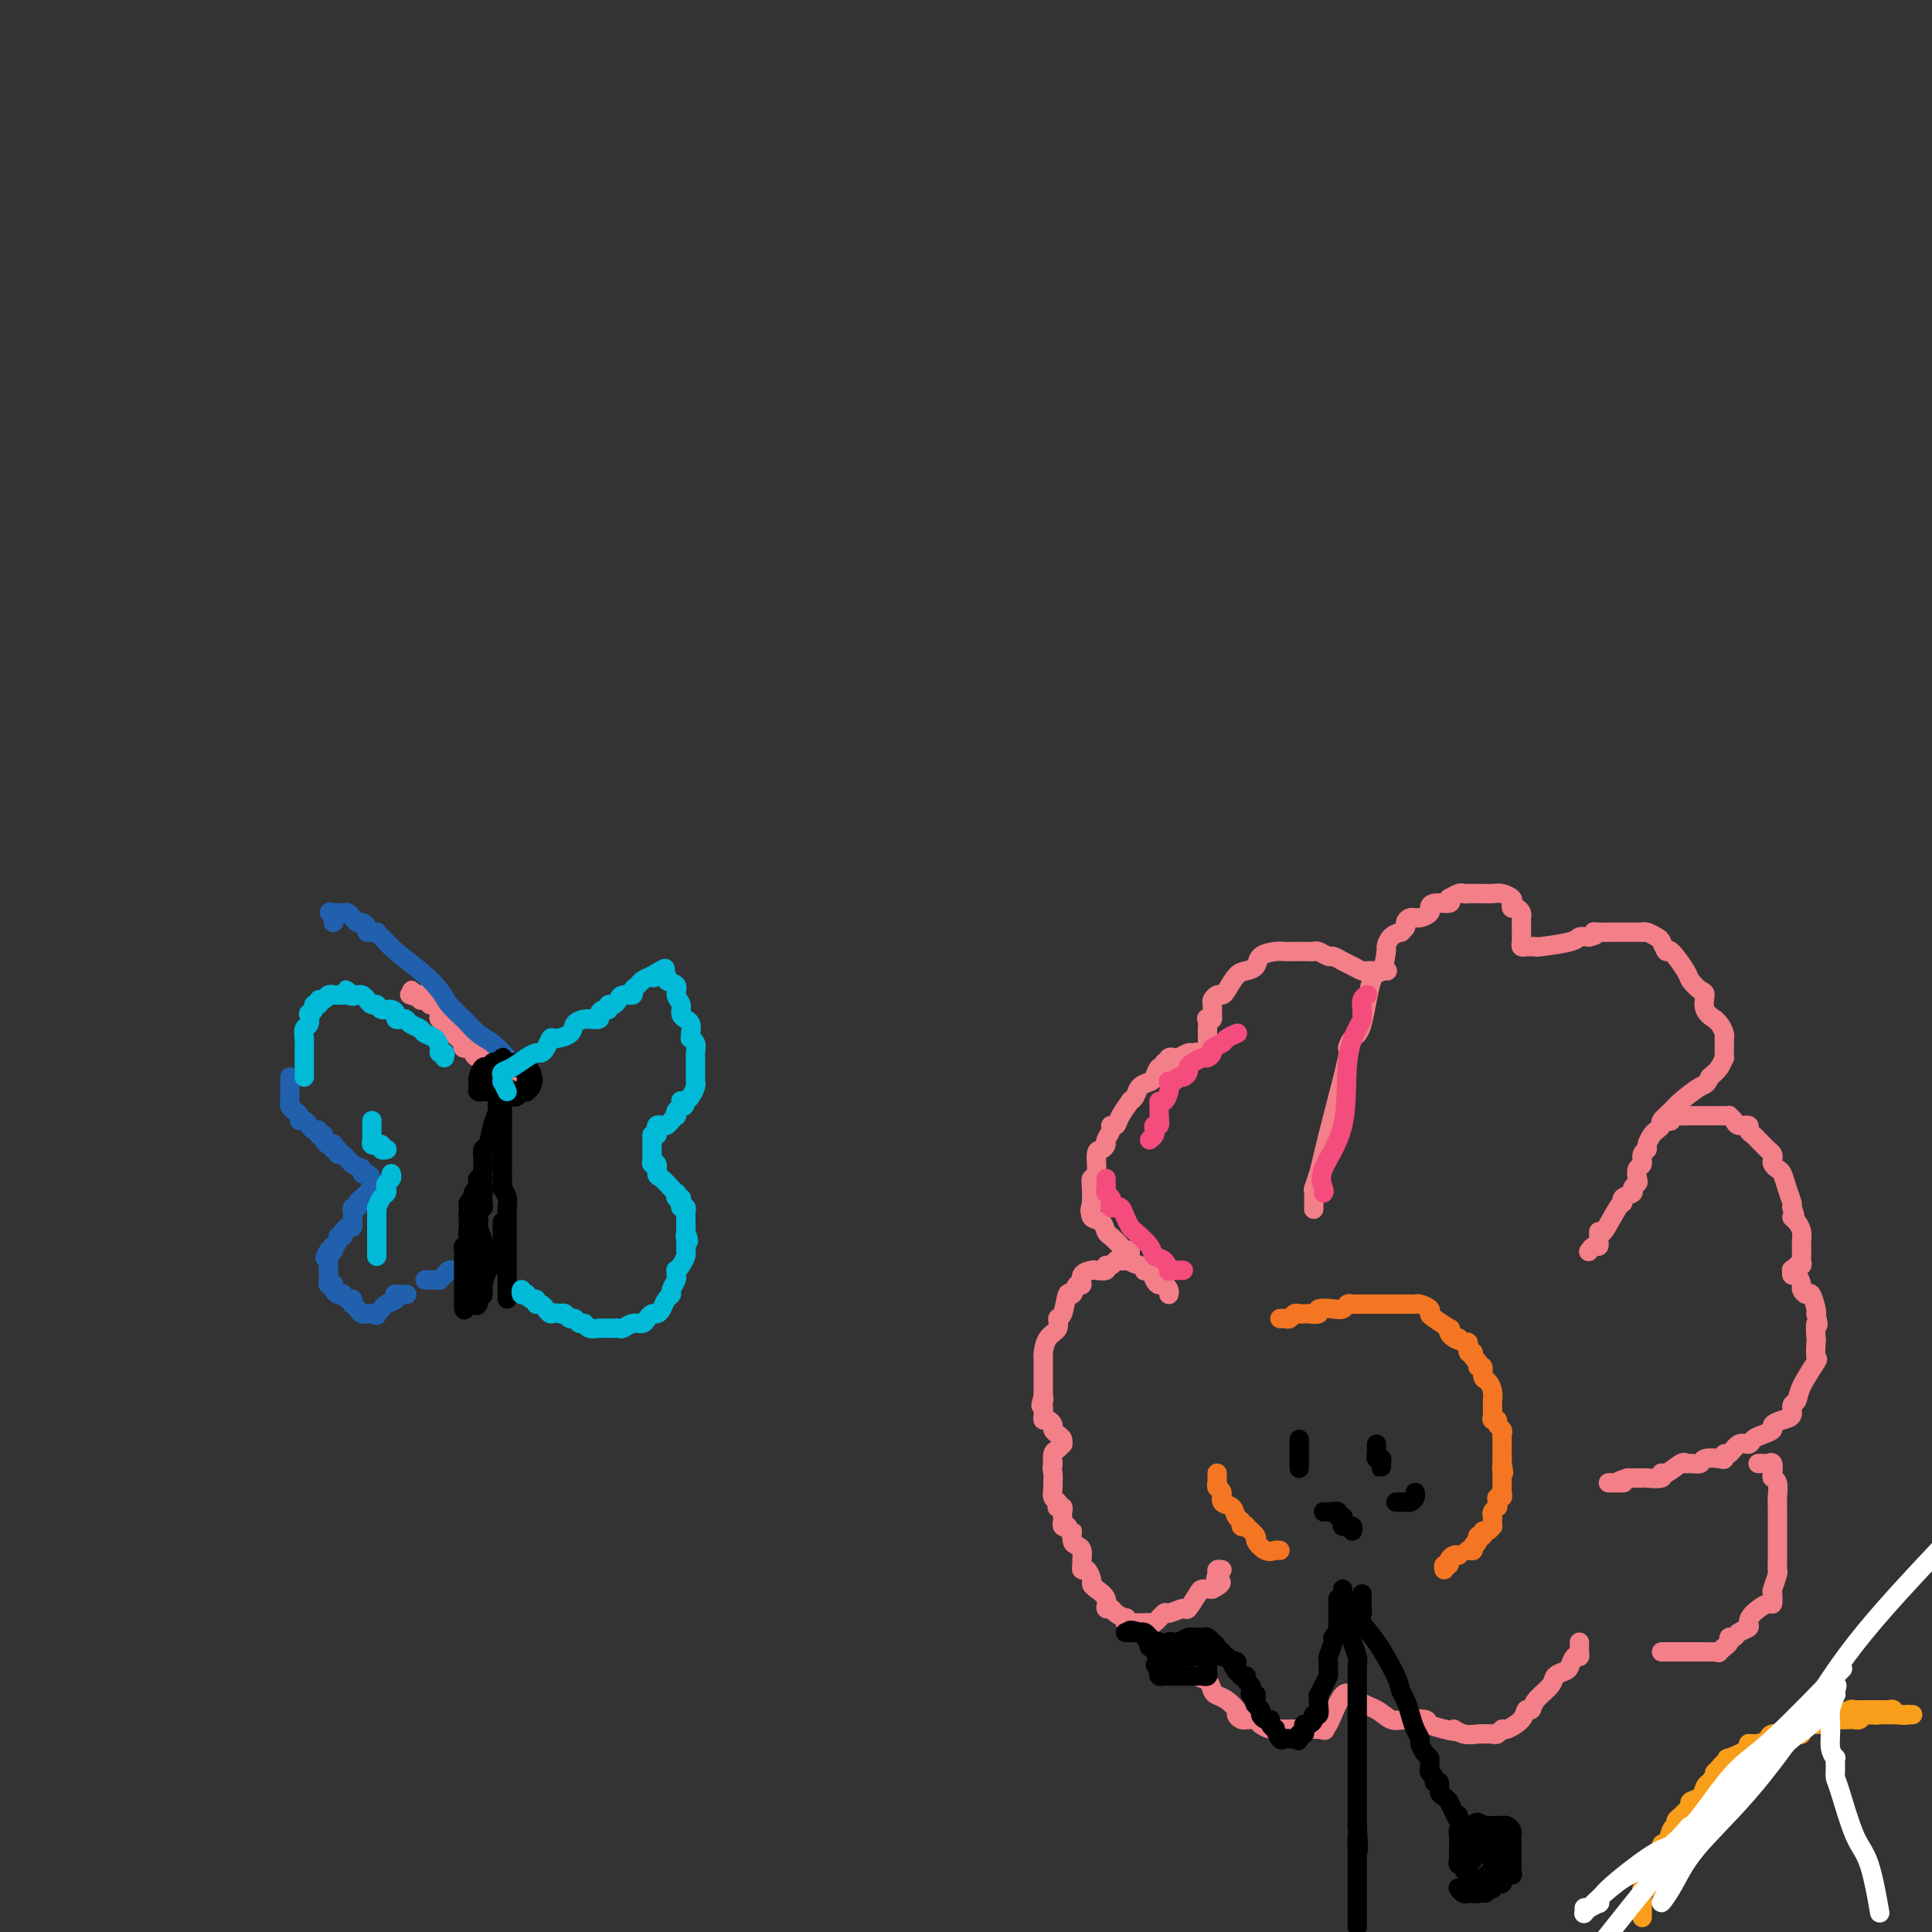 <svg viewBox='0 0 400 400' version='1.1' xmlns='http://www.w3.org/2000/svg' xmlns:xlink='http://www.w3.org/1999/xlink'><rect x="0" y="0" width="400" height="400" fill="#333333" stroke="none"/><g fill='none' stroke='#F99E1B' stroke-width='4' stroke-linecap='round' stroke-linejoin='round'><path d='M340,397c-0.000,-0.303 -0.000,-0.606 0,-1c0.000,-0.394 0.000,-0.879 0,-1c-0.000,-0.121 -0.001,0.121 0,0c0.001,-0.121 0.003,-0.604 0,-1c-0.003,-0.396 -0.011,-0.705 0,-1c0.011,-0.295 0.041,-0.575 0,-1c-0.041,-0.425 -0.152,-0.994 0,-1c0.152,-0.006 0.566,0.553 1,0c0.434,-0.553 0.886,-2.217 1,-3c0.114,-0.783 -0.110,-0.687 0,-1c0.110,-0.313 0.554,-1.037 1,-1c0.446,0.037 0.894,0.834 1,0c0.106,-0.834 -0.130,-3.298 0,-4c0.130,-0.702 0.626,0.359 1,0c0.374,-0.359 0.625,-2.138 1,-3c0.375,-0.862 0.875,-0.808 1,-1c0.125,-0.192 -0.126,-0.629 0,-1c0.126,-0.371 0.629,-0.676 1,-1c0.371,-0.324 0.610,-0.668 1,-1c0.390,-0.332 0.930,-0.653 1,-1c0.070,-0.347 -0.332,-0.722 0,-1c0.332,-0.278 1.397,-0.459 2,-1c0.603,-0.541 0.744,-1.440 1,-2c0.256,-0.560 0.628,-0.780 1,-1'/><path d='M354,369c1.725,-2.421 1.038,-1.973 1,-2c-0.038,-0.027 0.574,-0.527 1,-1c0.426,-0.473 0.665,-0.918 1,-1c0.335,-0.082 0.764,0.198 1,0c0.236,-0.198 0.279,-0.875 0,-1c-0.279,-0.125 -0.880,0.304 0,0c0.880,-0.304 3.242,-1.339 4,-2c0.758,-0.661 -0.088,-0.948 0,-1c0.088,-0.052 1.110,0.131 2,0c0.890,-0.131 1.649,-0.575 2,-1c0.351,-0.425 0.296,-0.831 1,-1c0.704,-0.169 2.167,-0.102 3,0c0.833,0.102 1.035,0.238 1,0c-0.035,-0.238 -0.307,-0.849 0,-1c0.307,-0.151 1.195,0.157 2,0c0.805,-0.157 1.529,-0.778 2,-1c0.471,-0.222 0.688,-0.045 1,0c0.312,0.045 0.717,-0.040 1,0c0.283,0.040 0.444,0.207 1,0c0.556,-0.207 1.507,-0.788 2,-1c0.493,-0.212 0.527,-0.056 1,0c0.473,0.056 1.383,0.011 2,0c0.617,-0.011 0.939,0.011 1,0c0.061,-0.011 -0.138,-0.055 0,0c0.138,0.055 0.614,0.211 1,0c0.386,-0.211 0.681,-0.788 1,-1c0.319,-0.212 0.663,-0.061 1,0c0.337,0.061 0.669,0.030 1,0'/><path d='M388,355c3.639,-0.774 1.735,-0.207 1,0c-0.735,0.207 -0.303,0.056 0,0c0.303,-0.056 0.477,-0.015 1,0c0.523,0.015 1.397,0.004 2,0c0.603,-0.004 0.937,-0.001 1,0c0.063,0.001 -0.143,0.000 0,0c0.143,-0.000 0.636,-0.000 1,0c0.364,0.000 0.598,0.000 1,0c0.402,-0.000 0.972,-0.000 1,0c0.028,0.000 -0.486,0.000 -1,0'/><path d='M395,355c0.677,0.061 -1.131,0.212 -2,0c-0.869,-0.212 -0.799,-0.789 -1,-1c-0.201,-0.211 -0.674,-0.056 -1,0c-0.326,0.056 -0.506,0.014 -1,0c-0.494,-0.014 -1.302,-0.000 -2,0c-0.698,0.000 -1.286,-0.014 -2,0c-0.714,0.014 -1.553,0.055 -2,0c-0.447,-0.055 -0.501,-0.207 -1,0c-0.499,0.207 -1.443,0.774 -2,1c-0.557,0.226 -0.727,0.112 -1,0c-0.273,-0.112 -0.651,-0.222 -1,0c-0.349,0.222 -0.671,0.775 -1,1c-0.329,0.225 -0.666,0.121 -1,0c-0.334,-0.121 -0.665,-0.258 -1,0c-0.335,0.258 -0.675,0.913 -1,1c-0.325,0.087 -0.636,-0.394 -1,0c-0.364,0.394 -0.781,1.663 -1,2c-0.219,0.337 -0.239,-0.259 -1,0c-0.761,0.259 -2.262,1.374 -3,2c-0.738,0.626 -0.712,0.763 -1,1c-0.288,0.237 -0.888,0.573 -1,1c-0.112,0.427 0.264,0.944 0,1c-0.264,0.056 -1.170,-0.350 -2,0c-0.830,0.350 -1.585,1.456 -2,2c-0.415,0.544 -0.490,0.527 -1,1c-0.510,0.473 -1.456,1.436 -2,2c-0.544,0.564 -0.685,0.729 -1,1c-0.315,0.271 -0.804,0.649 -1,1c-0.196,0.351 -0.098,0.676 0,1'/></g>
<g fill='none' stroke='#FFFFFF' stroke-width='4' stroke-linecap='round' stroke-linejoin='round'><path d='M389,395c0.158,0.905 0.315,1.809 0,0c-0.315,-1.809 -1.104,-6.333 -2,-9c-0.896,-2.667 -1.901,-3.479 -3,-6c-1.099,-2.521 -2.294,-6.751 -3,-9c-0.706,-2.249 -0.925,-2.516 -1,-3c-0.075,-0.484 -0.006,-1.185 0,-2c0.006,-0.815 -0.052,-1.743 0,-2c0.052,-0.257 0.214,0.158 0,0c-0.214,-0.158 -0.804,-0.889 -1,-2c-0.196,-1.111 0.000,-2.602 0,-4c-0.000,-1.398 -0.197,-2.704 0,-4c0.197,-1.296 0.788,-2.583 1,-3c0.212,-0.417 0.046,0.037 0,0c-0.046,-0.037 0.028,-0.566 0,-1c-0.028,-0.434 -0.159,-0.773 0,-1c0.159,-0.227 0.608,-0.342 0,1c-0.608,1.342 -2.275,4.140 -4,6c-1.725,1.860 -3.509,2.782 -5,4c-1.491,1.218 -2.688,2.730 -4,4c-1.312,1.270 -2.740,2.296 -4,3c-1.260,0.704 -2.354,1.086 -3,2c-0.646,0.914 -0.846,2.360 -2,4c-1.154,1.640 -3.262,3.473 -5,5c-1.738,1.527 -3.107,2.748 -4,4c-0.893,1.252 -1.311,2.534 -2,4c-0.689,1.466 -1.649,3.115 -2,4c-0.351,0.885 -0.095,1.008 0,1c0.095,-0.008 0.027,-0.145 0,0c-0.027,0.145 -0.014,0.573 0,1'/><path d='M345,392c-2.262,3.677 -0.417,1.371 1,-1c1.417,-2.371 2.404,-4.807 5,-8c2.596,-3.193 6.799,-7.145 11,-12c4.201,-4.855 8.400,-10.615 12,-16c3.600,-5.385 6.600,-10.396 12,-17c5.400,-6.604 13.200,-14.802 21,-23'/><path d='M380,347c1.282,-1.329 2.564,-2.658 0,0c-2.564,2.658 -8.976,9.301 -13,13c-4.024,3.699 -5.662,4.452 -8,7c-2.338,2.548 -5.375,6.890 -7,9c-1.625,2.110 -1.836,1.986 -2,2c-0.164,0.014 -0.279,0.165 -1,1c-0.721,0.835 -2.048,2.352 -3,3c-0.952,0.648 -1.530,0.426 -4,2c-2.470,1.574 -6.834,4.943 -9,7c-2.166,2.057 -2.135,2.803 -2,3c0.135,0.197 0.374,-0.156 0,0c-0.374,0.156 -1.361,0.820 -2,1c-0.639,0.180 -0.930,-0.124 -1,0c-0.070,0.124 0.080,0.676 0,1c-0.080,0.324 -0.390,0.419 1,-1c1.390,-1.419 4.478,-4.353 7,-6c2.522,-1.647 4.476,-2.006 6,-3c1.524,-0.994 2.619,-2.623 4,-4c1.381,-1.377 3.050,-2.504 4,-3c0.950,-0.496 1.183,-0.362 2,-1c0.817,-0.638 2.218,-2.049 3,-3c0.782,-0.951 0.946,-1.444 2,-3c1.054,-1.556 2.998,-4.177 4,-5c1.002,-0.823 1.062,0.150 1,0c-0.062,-0.150 -0.248,-1.425 0,-2c0.248,-0.575 0.928,-0.450 1,0c0.072,0.450 -0.464,1.225 -1,2'/><path d='M362,367c3.992,-2.906 -3.027,3.829 -7,8c-3.973,4.171 -4.900,5.778 -6,7c-1.100,1.222 -2.373,2.060 -5,5c-2.627,2.940 -6.608,7.983 -9,11c-2.392,3.017 -3.196,4.009 -4,5'/></g>
<g fill='none' stroke='#F37F89' stroke-width='4' stroke-linecap='round' stroke-linejoin='round'><path d='M109,222c-0.091,0.081 -0.181,0.161 -1,0c-0.819,-0.161 -2.366,-0.564 -3,-1c-0.634,-0.436 -0.356,-0.904 -1,-1c-0.644,-0.096 -2.209,0.181 -3,0c-0.791,-0.181 -0.808,-0.818 -1,-1c-0.192,-0.182 -0.558,0.092 -1,0c-0.442,-0.092 -0.960,-0.550 -1,-1c-0.040,-0.450 0.396,-0.891 0,-1c-0.396,-0.109 -1.626,0.113 -2,0c-0.374,-0.113 0.107,-0.560 0,-1c-0.107,-0.440 -0.803,-0.873 -1,-1c-0.197,-0.127 0.106,0.053 0,0c-0.106,-0.053 -0.621,-0.339 -1,-1c-0.379,-0.661 -0.624,-1.697 -1,-2c-0.376,-0.303 -0.885,0.126 -1,0c-0.115,-0.126 0.163,-0.808 0,-1c-0.163,-0.192 -0.765,0.107 -1,0c-0.235,-0.107 -0.101,-0.621 0,-1c0.101,-0.379 0.168,-0.624 0,-1c-0.168,-0.376 -0.570,-0.884 -1,-1c-0.430,-0.116 -0.886,0.161 -1,0c-0.114,-0.161 0.114,-0.761 0,-1c-0.114,-0.239 -0.569,-0.116 -1,0c-0.431,0.116 -0.837,0.227 -1,0c-0.163,-0.227 -0.082,-0.792 0,-1c0.082,-0.208 0.166,-0.059 0,0c-0.166,0.059 -0.583,0.030 -1,0'/><path d='M86,206c-1.798,-1.857 -0.292,-0.500 0,0c0.292,0.500 -0.631,0.143 -1,0c-0.369,-0.143 -0.185,-0.071 0,0'/></g>
<g fill='none' stroke='#2160AD' stroke-width='4' stroke-linecap='round' stroke-linejoin='round'><path d='M105,219c-0.998,-1.113 -1.995,-2.226 -3,-3c-1.005,-0.774 -2.017,-1.210 -3,-2c-0.983,-0.790 -1.936,-1.933 -3,-3c-1.064,-1.067 -2.239,-2.058 -3,-3c-0.761,-0.942 -1.108,-1.836 -2,-3c-0.892,-1.164 -2.329,-2.599 -4,-4c-1.671,-1.401 -3.575,-2.768 -5,-4c-1.425,-1.232 -2.372,-2.329 -3,-3c-0.628,-0.671 -0.938,-0.914 -1,-1c-0.062,-0.086 0.124,-0.013 0,0c-0.124,0.013 -0.558,-0.034 -1,0c-0.442,0.034 -0.893,0.149 -1,0c-0.107,-0.149 0.130,-0.561 0,-1c-0.130,-0.439 -0.626,-0.906 -1,-1c-0.374,-0.094 -0.625,0.185 -1,0c-0.375,-0.185 -0.874,-0.834 -1,-1c-0.126,-0.166 0.121,0.152 0,0c-0.121,-0.152 -0.610,-0.773 -1,-1c-0.390,-0.227 -0.682,-0.061 -1,0c-0.318,0.061 -0.662,0.017 -1,0c-0.338,-0.017 -0.669,-0.009 -1,0'/><path d='M69,189c-1.548,-0.607 -0.417,0.375 0,1c0.417,0.625 0.119,0.893 0,1c-0.119,0.107 -0.060,0.054 0,0'/><path d='M60,223c0.000,0.362 0.000,0.723 0,1c-0.000,0.277 -0.001,0.469 0,1c0.001,0.531 0.003,1.399 0,2c-0.003,0.601 -0.011,0.934 0,1c0.011,0.066 0.041,-0.136 0,0c-0.041,0.136 -0.152,0.610 0,1c0.152,0.390 0.566,0.697 1,1c0.434,0.303 0.886,0.602 1,1c0.114,0.398 -0.110,0.895 0,1c0.110,0.105 0.555,-0.183 1,0c0.445,0.183 0.889,0.838 1,1c0.111,0.162 -0.110,-0.167 0,0c0.110,0.167 0.550,0.832 1,1c0.450,0.168 0.908,-0.162 1,0c0.092,0.162 -0.182,0.814 0,1c0.182,0.186 0.820,-0.095 1,0c0.180,0.095 -0.096,0.565 0,1c0.096,0.435 0.566,0.833 1,1c0.434,0.167 0.834,0.101 1,0c0.166,-0.101 0.099,-0.239 0,0c-0.099,0.239 -0.231,0.856 0,1c0.231,0.144 0.826,-0.183 1,0c0.174,0.183 -0.073,0.876 0,1c0.073,0.124 0.467,-0.321 1,0c0.533,0.321 1.204,1.410 2,2c0.796,0.590 1.716,0.683 2,1c0.284,0.317 -0.068,0.858 0,1c0.068,0.142 0.557,-0.116 1,0c0.443,0.116 0.841,0.604 1,1c0.159,0.396 0.080,0.698 0,1'/><path d='M77,245c2.667,2.500 1.333,1.250 0,0'/><path d='M77,245c-0.025,0.446 -0.049,0.893 0,1c0.049,0.107 0.172,-0.125 0,0c-0.172,0.125 -0.638,0.607 -1,1c-0.362,0.393 -0.619,0.697 -1,1c-0.381,0.303 -0.887,0.605 -1,1c-0.113,0.395 0.167,0.884 0,1c-0.167,0.116 -0.779,-0.142 -1,0c-0.221,0.142 -0.049,0.683 0,1c0.049,0.317 -0.026,0.410 0,1c0.026,0.590 0.152,1.679 0,2c-0.152,0.321 -0.581,-0.125 -1,0c-0.419,0.125 -0.829,0.821 -1,1c-0.171,0.179 -0.102,-0.158 0,0c0.102,0.158 0.237,0.812 0,1c-0.237,0.188 -0.847,-0.089 -1,0c-0.153,0.089 0.152,0.546 0,1c-0.152,0.454 -0.759,0.906 -1,1c-0.241,0.094 -0.116,-0.171 0,0c0.116,0.171 0.224,0.777 0,1c-0.224,0.223 -0.778,0.064 -1,0c-0.222,-0.064 -0.111,-0.032 0,0'/><path d='M68,259c-1.392,2.343 -0.373,1.201 0,1c0.373,-0.201 0.100,0.538 0,1c-0.100,0.462 -0.026,0.649 0,1c0.026,0.351 0.006,0.868 0,1c-0.006,0.132 0.002,-0.122 0,0c-0.002,0.122 -0.014,0.620 0,1c0.014,0.380 0.056,0.640 0,1c-0.056,0.360 -0.208,0.818 0,1c0.208,0.182 0.778,0.088 1,0c0.222,-0.088 0.097,-0.168 0,0c-0.097,0.168 -0.167,0.585 0,1c0.167,0.415 0.570,0.828 1,1c0.430,0.172 0.886,0.103 1,0c0.114,-0.103 -0.114,-0.238 0,0c0.114,0.238 0.569,0.851 1,1c0.431,0.149 0.836,-0.167 1,0c0.164,0.167 0.086,0.815 0,1c-0.086,0.185 -0.182,-0.094 0,0c0.182,0.094 0.640,0.561 1,1c0.360,0.439 0.622,0.850 1,1c0.378,0.150 0.871,0.040 1,0c0.129,-0.040 -0.106,-0.012 0,0c0.106,0.012 0.553,0.006 1,0'/><path d='M77,272c1.306,0.622 1.070,0.178 1,0c-0.070,-0.178 0.027,-0.089 0,0c-0.027,0.089 -0.179,0.178 0,0c0.179,-0.178 0.687,-0.622 1,-1c0.313,-0.378 0.431,-0.690 1,-1c0.569,-0.310 1.589,-0.619 2,-1c0.411,-0.381 0.213,-0.834 0,-1c-0.213,-0.166 -0.442,-0.045 0,0c0.442,0.045 1.555,0.013 2,0c0.445,-0.013 0.223,-0.006 0,0'/><path d='M88,265c0.341,-0.002 0.683,-0.003 1,0c0.317,0.003 0.610,0.011 1,0c0.390,-0.011 0.878,-0.041 1,0c0.122,0.041 -0.122,0.154 0,0c0.122,-0.154 0.611,-0.576 1,-1c0.389,-0.424 0.679,-0.849 1,-1c0.321,-0.151 0.675,-0.027 1,0c0.325,0.027 0.623,-0.044 1,0c0.377,0.044 0.832,0.204 1,0c0.168,-0.204 0.048,-0.773 0,-1c-0.048,-0.227 -0.024,-0.114 0,0'/></g>
<g fill='none' stroke='#000000' stroke-width='4' stroke-linecap='round' stroke-linejoin='round'><path d='M105,268c0.000,0.520 0.000,1.040 0,1c-0.000,-0.040 -0.000,-0.641 0,-1c0.000,-0.359 0.000,-0.477 0,-1c-0.000,-0.523 -0.000,-1.453 0,-2c0.000,-0.547 0.000,-0.713 0,-2c-0.000,-1.287 -0.000,-3.696 0,-5c0.000,-1.304 0.001,-1.504 0,-2c-0.001,-0.496 -0.004,-1.290 0,-2c0.004,-0.710 0.015,-1.337 0,-2c-0.015,-0.663 -0.057,-1.362 0,-2c0.057,-0.638 0.211,-1.217 0,-2c-0.211,-0.783 -0.789,-1.772 -1,-2c-0.211,-0.228 -0.057,0.305 0,0c0.057,-0.305 0.015,-1.447 0,-2c-0.015,-0.553 -0.004,-0.516 0,-1c0.004,-0.484 0.001,-1.488 0,-2c-0.001,-0.512 -0.000,-0.533 0,-1c0.000,-0.467 0.000,-1.381 0,-2c-0.000,-0.619 -0.000,-0.942 0,-1c0.000,-0.058 0.000,0.149 0,0c-0.000,-0.149 -0.000,-0.656 0,-1c0.000,-0.344 0.000,-0.527 0,-1c-0.000,-0.473 -0.000,-1.237 0,-2'/><path d='M104,233c-0.155,-5.529 -0.041,-1.852 0,-1c0.041,0.852 0.011,-1.119 0,-2c-0.011,-0.881 -0.003,-0.670 0,-1c0.003,-0.330 0.001,-1.201 0,-2c-0.001,-0.799 -0.000,-1.527 0,-2c0.000,-0.473 0.000,-0.691 0,-1c-0.000,-0.309 -0.000,-0.710 0,-1c0.000,-0.290 -0.000,-0.468 0,-1c0.000,-0.532 0.000,-1.418 0,-2c-0.000,-0.582 -0.000,-0.861 0,-1c0.000,-0.139 0.001,-0.137 0,0c-0.001,0.137 -0.004,0.411 0,1c0.004,0.589 0.016,1.494 0,2c-0.016,0.506 -0.060,0.612 0,1c0.060,0.388 0.224,1.057 0,2c-0.224,0.943 -0.834,2.160 -1,3c-0.166,0.840 0.113,1.304 0,2c-0.113,0.696 -0.619,1.626 -1,3c-0.381,1.374 -0.638,3.194 -1,4c-0.362,0.806 -0.829,0.597 -1,1c-0.171,0.403 -0.046,1.416 0,2c0.046,0.584 0.013,0.738 0,1c-0.013,0.262 -0.007,0.631 0,1'/><path d='M100,242c-0.558,3.868 0.048,2.538 0,2c-0.048,-0.538 -0.749,-0.286 -1,0c-0.251,0.286 -0.053,0.605 0,1c0.053,0.395 -0.039,0.866 0,1c0.039,0.134 0.207,-0.070 0,0c-0.207,0.070 -0.791,0.414 -1,1c-0.209,0.586 -0.042,1.414 0,2c0.042,0.586 -0.041,0.931 0,1c0.041,0.069 0.207,-0.136 0,0c-0.207,0.136 -0.788,0.615 -1,1c-0.212,0.385 -0.057,0.677 0,1c0.057,0.323 0.015,0.678 0,1c-0.015,0.322 -0.004,0.611 0,1c0.004,0.389 0.001,0.877 0,1c-0.001,0.123 -0.000,-0.121 0,0c0.000,0.121 0.000,0.606 0,1c-0.000,0.394 -0.000,0.696 0,1c0.000,0.304 0.000,0.608 0,1c-0.000,0.392 -0.000,0.870 0,1c0.000,0.130 0.000,-0.089 0,0c-0.000,0.089 -0.000,0.485 0,1c0.000,0.515 0.000,1.147 0,1c-0.000,-0.147 -0.000,-1.074 0,-2'/><path d='M97,259c-0.464,2.507 -0.124,0.274 0,-1c0.124,-1.274 0.033,-1.588 0,-2c-0.033,-0.412 -0.009,-0.924 0,-1c0.009,-0.076 0.003,0.282 0,0c-0.003,-0.282 -0.002,-1.203 0,-2c0.002,-0.797 0.005,-1.470 0,-2c-0.005,-0.530 -0.016,-0.917 0,-1c0.016,-0.083 0.061,0.136 0,0c-0.061,-0.136 -0.228,-0.629 0,-1c0.228,-0.371 0.849,-0.621 1,-1c0.151,-0.379 -0.170,-0.886 0,-1c0.170,-0.114 0.830,0.165 1,0c0.170,-0.165 -0.151,-0.774 0,-1c0.151,-0.226 0.772,-0.068 1,0c0.228,0.068 0.062,0.047 0,0c-0.062,-0.047 -0.020,-0.118 0,0c0.020,0.118 0.020,0.427 0,1c-0.020,0.573 -0.058,1.410 0,2c0.058,0.590 0.213,0.931 0,1c-0.213,0.069 -0.793,-0.136 -1,0c-0.207,0.136 -0.042,0.614 0,1c0.042,0.386 -0.040,0.681 0,1c0.040,0.319 0.203,0.663 0,1c-0.203,0.337 -0.772,0.668 -1,1c-0.228,0.332 -0.114,0.666 0,1'/><path d='M98,255c-0.222,1.211 -0.777,0.237 -1,0c-0.223,-0.237 -0.112,0.261 0,1c0.112,0.739 0.226,1.718 0,2c-0.226,0.282 -0.793,-0.132 -1,0c-0.207,0.132 -0.056,0.808 0,1c0.056,0.192 0.015,-0.102 0,0c-0.015,0.102 -0.004,0.601 0,1c0.004,0.399 0.001,0.699 0,1c-0.001,0.301 -0.000,0.605 0,1c0.000,0.395 0.000,0.883 0,1c-0.000,0.117 -0.000,-0.136 0,0c0.000,0.136 0.000,0.663 0,1c-0.000,0.337 -0.000,0.486 0,1c0.000,0.514 0.000,1.395 0,2c-0.000,0.605 -0.000,0.935 0,1c0.000,0.065 0.000,-0.136 0,0c-0.000,0.136 -0.000,0.610 0,1c0.000,0.390 0.000,0.695 0,1'/><path d='M96,270c-0.127,2.329 0.554,0.653 1,0c0.446,-0.653 0.655,-0.282 1,0c0.345,0.282 0.824,0.475 1,0c0.176,-0.475 0.047,-1.619 0,-2c-0.047,-0.381 -0.013,0.002 0,0c0.013,-0.002 0.003,-0.389 0,-1c-0.003,-0.611 -0.001,-1.445 0,-2c0.001,-0.555 0.000,-0.831 0,-1c-0.000,-0.169 -0.000,-0.229 0,-1c0.000,-0.771 0.000,-2.251 0,-3c-0.000,-0.749 -0.000,-0.768 0,-1c0.000,-0.232 0.000,-0.678 0,-1c-0.000,-0.322 -0.000,-0.520 0,-1c0.000,-0.480 0.000,-1.242 0,-2c-0.000,-0.758 -0.000,-1.512 0,-2c0.000,-0.488 0.000,-0.708 0,-1c-0.000,-0.292 -0.000,-0.655 0,-1c0.000,-0.345 0.000,-0.673 0,-1'/><path d='M99,250c0.016,-3.007 0.057,-0.526 0,1c-0.057,1.526 -0.211,2.097 0,3c0.211,0.903 0.789,2.139 1,3c0.211,0.861 0.057,1.348 0,2c-0.057,0.652 -0.015,1.470 0,2c0.015,0.530 0.004,0.772 0,1c-0.004,0.228 -0.001,0.443 0,1c0.001,0.557 0.000,1.455 0,2c-0.000,0.545 0.000,0.736 0,1c-0.000,0.264 -0.001,0.602 0,1c0.001,0.398 0.003,0.856 0,1c-0.003,0.144 -0.012,-0.028 0,0c0.012,0.028 0.044,0.255 0,0c-0.044,-0.255 -0.166,-0.992 0,-2c0.166,-1.008 0.619,-2.288 1,-3c0.381,-0.712 0.691,-0.856 1,-1'/><path d='M102,262c0.265,-1.321 -0.073,-1.625 0,-2c0.073,-0.375 0.555,-0.822 1,-1c0.445,-0.178 0.851,-0.089 1,0c0.149,0.089 0.040,0.178 0,0c-0.040,-0.178 -0.011,-0.621 0,-1c0.011,-0.379 0.003,-0.693 0,-1c-0.003,-0.307 -0.001,-0.608 0,-1c0.001,-0.392 0.000,-0.876 0,-1c-0.000,-0.124 -0.000,0.111 0,0c0.000,-0.111 0.000,-0.568 0,-1c-0.000,-0.432 -0.000,-0.838 0,-1c0.000,-0.162 0.000,-0.081 0,0'/><path d='M103,225c0.092,0.423 0.183,0.845 0,1c-0.183,0.155 -0.641,0.042 -1,0c-0.359,-0.042 -0.618,-0.014 -1,0c-0.382,0.014 -0.887,0.014 -1,0c-0.113,-0.014 0.166,-0.042 0,0c-0.166,0.042 -0.777,0.153 -1,0c-0.223,-0.153 -0.057,-0.571 0,-1c0.057,-0.429 0.004,-0.870 0,-1c-0.004,-0.130 0.041,0.053 0,0c-0.041,-0.053 -0.167,-0.340 0,-1c0.167,-0.660 0.626,-1.694 1,-2c0.374,-0.306 0.664,0.114 1,0c0.336,-0.114 0.720,-0.763 1,-1c0.280,-0.237 0.456,-0.064 1,0c0.544,0.064 1.456,0.017 2,0c0.544,-0.017 0.720,-0.005 1,0c0.280,0.005 0.662,0.004 1,0c0.338,-0.004 0.630,-0.012 1,0c0.370,0.012 0.817,0.045 1,0c0.183,-0.045 0.101,-0.167 0,0c-0.101,0.167 -0.219,0.622 0,1c0.219,0.378 0.777,0.679 1,1c0.223,0.321 0.112,0.660 0,1'/><path d='M110,223c0.778,0.703 0.223,0.959 0,1c-0.223,0.041 -0.115,-0.133 0,0c0.115,0.133 0.238,0.571 0,1c-0.238,0.429 -0.836,0.847 -1,1c-0.164,0.153 0.106,0.041 0,0c-0.106,-0.041 -0.588,-0.011 -1,0c-0.412,0.011 -0.754,0.003 -1,0c-0.246,-0.003 -0.394,-0.001 -1,0c-0.606,0.001 -1.669,0.001 -2,0c-0.331,-0.001 0.069,-0.003 0,0c-0.069,0.003 -0.607,0.011 -1,0c-0.393,-0.011 -0.641,-0.041 -1,0c-0.359,0.041 -0.828,0.151 -1,0c-0.172,-0.151 -0.048,-0.565 0,-1c0.048,-0.435 0.020,-0.891 0,-1c-0.020,-0.109 -0.031,0.128 0,0c0.031,-0.128 0.102,-0.623 0,-1c-0.102,-0.377 -0.379,-0.637 0,-1c0.379,-0.363 1.414,-0.829 2,-1c0.586,-0.171 0.724,-0.046 1,0c0.276,0.046 0.690,0.012 1,0c0.310,-0.012 0.517,-0.004 1,0c0.483,0.004 1.241,0.002 2,0'/><path d='M108,221c1.309,-0.451 1.083,-0.078 1,0c-0.083,0.078 -0.022,-0.137 0,0c0.022,0.137 0.006,0.628 0,1c-0.006,0.372 -0.001,0.626 0,1c0.001,0.374 -0.003,0.870 0,1c0.003,0.130 0.012,-0.105 0,0c-0.012,0.105 -0.045,0.550 0,1c0.045,0.450 0.170,0.905 0,1c-0.170,0.095 -0.633,-0.170 -1,0c-0.367,0.170 -0.637,0.777 -1,1c-0.363,0.223 -0.818,0.064 -1,0c-0.182,-0.064 -0.091,-0.032 0,0'/></g>
<g fill='none' stroke='#00BAD8' stroke-width='4' stroke-linecap='round' stroke-linejoin='round'><path d='M92,219c0.117,-0.438 0.235,-0.877 0,-1c-0.235,-0.123 -0.821,0.069 -1,0c-0.179,-0.069 0.051,-0.400 0,-1c-0.051,-0.600 -0.381,-1.471 -1,-2c-0.619,-0.529 -1.528,-0.716 -2,-1c-0.472,-0.284 -0.509,-0.664 -1,-1c-0.491,-0.336 -1.438,-0.629 -2,-1c-0.562,-0.371 -0.741,-0.822 -1,-1c-0.259,-0.178 -0.598,-0.085 -1,0c-0.402,0.085 -0.867,0.162 -1,0c-0.133,-0.162 0.067,-0.565 0,-1c-0.067,-0.435 -0.399,-0.904 -1,-1c-0.601,-0.096 -1.470,0.181 -2,0c-0.530,-0.181 -0.719,-0.819 -1,-1c-0.281,-0.181 -0.653,0.095 -1,0c-0.347,-0.095 -0.670,-0.562 -1,-1c-0.330,-0.438 -0.666,-0.849 -1,-1c-0.334,-0.151 -0.667,-0.043 -1,0c-0.333,0.043 -0.667,0.022 -1,0'/><path d='M73,206c-2.886,-2.011 -0.601,-0.539 0,0c0.601,0.539 -0.483,0.143 -1,0c-0.517,-0.143 -0.467,-0.034 -1,0c-0.533,0.034 -1.649,-0.006 -2,0c-0.351,0.006 0.065,0.058 0,0c-0.065,-0.058 -0.610,-0.227 -1,0c-0.390,0.227 -0.625,0.848 -1,1c-0.375,0.152 -0.889,-0.165 -1,0c-0.111,0.165 0.180,0.813 0,1c-0.180,0.187 -0.832,-0.086 -1,0c-0.168,0.086 0.147,0.533 0,1c-0.147,0.467 -0.757,0.955 -1,1c-0.243,0.045 -0.118,-0.352 0,0c0.118,0.352 0.228,1.455 0,2c-0.228,0.545 -0.793,0.532 -1,1c-0.207,0.468 -0.055,1.416 0,2c0.055,0.584 0.015,0.804 0,1c-0.015,0.196 -0.004,0.367 0,1c0.004,0.633 0.001,1.729 0,2c-0.001,0.271 -0.000,-0.281 0,0c0.000,0.281 0.000,1.395 0,2c-0.000,0.605 -0.000,0.701 0,1c0.000,0.299 0.000,0.800 0,1c-0.000,0.200 -0.000,0.100 0,0'/><path d='M77,232c0.000,0.446 0.000,0.893 0,1c-0.000,0.107 -0.001,-0.125 0,0c0.001,0.125 0.004,0.608 0,1c-0.004,0.392 -0.016,0.694 0,1c0.016,0.306 0.061,0.617 0,1c-0.061,0.383 -0.228,0.838 0,1c0.228,0.162 0.849,0.029 1,0c0.151,-0.029 -0.170,0.045 0,0c0.170,-0.045 0.829,-0.208 1,0c0.171,0.208 -0.146,0.787 0,1c0.146,0.213 0.756,0.061 1,0c0.244,-0.061 0.122,-0.030 0,0'/><path d='M81,243c0.112,0.333 0.223,0.665 0,1c-0.223,0.335 -0.782,0.672 -1,1c-0.218,0.328 -0.097,0.648 0,1c0.097,0.352 0.170,0.738 0,1c-0.170,0.262 -0.581,0.400 -1,1c-0.419,0.600 -0.844,1.662 -1,2c-0.156,0.338 -0.042,-0.046 0,0c0.042,0.046 0.011,0.524 0,1c-0.011,0.476 -0.003,0.950 0,1c0.003,0.050 0.001,-0.323 0,0c-0.001,0.323 -0.000,1.344 0,2c0.000,0.656 0.000,0.949 0,1c-0.000,0.051 -0.000,-0.140 0,0c0.000,0.140 0.000,0.611 0,1c-0.000,0.389 -0.000,0.696 0,1c0.000,0.304 0.000,0.603 0,1c-0.000,0.397 -0.000,0.891 0,1c0.000,0.109 0.000,-0.167 0,0c-0.000,0.167 -0.000,0.776 0,1c0.000,0.224 0.000,0.064 0,0c-0.000,-0.064 -0.000,-0.032 0,0'/><path d='M105,226c-0.420,-0.869 -0.840,-1.737 -1,-2c-0.160,-0.263 -0.062,0.081 0,0c0.062,-0.081 0.086,-0.586 0,-1c-0.086,-0.414 -0.283,-0.737 0,-1c0.283,-0.263 1.045,-0.464 2,-1c0.955,-0.536 2.102,-1.405 3,-2c0.898,-0.595 1.548,-0.915 2,-1c0.452,-0.085 0.706,0.066 1,0c0.294,-0.066 0.627,-0.350 1,-1c0.373,-0.650 0.786,-1.666 1,-2c0.214,-0.334 0.230,0.016 1,0c0.770,-0.016 2.295,-0.397 3,-1c0.705,-0.603 0.589,-1.429 1,-2c0.411,-0.571 1.349,-0.888 2,-1c0.651,-0.112 1.014,-0.020 1,0c-0.014,0.020 -0.406,-0.032 0,0c0.406,0.032 1.611,0.148 2,0c0.389,-0.148 -0.036,-0.561 0,-1c0.036,-0.439 0.535,-0.905 1,-1c0.465,-0.095 0.897,0.181 1,0c0.103,-0.181 -0.122,-0.818 0,-1c0.122,-0.182 0.592,0.092 1,0c0.408,-0.092 0.753,-0.549 1,-1c0.247,-0.451 0.394,-0.894 1,-1c0.606,-0.106 1.671,0.126 2,0c0.329,-0.126 -0.077,-0.611 0,-1c0.077,-0.389 0.636,-0.682 1,-1c0.364,-0.318 0.533,-0.662 1,-1c0.467,-0.338 1.234,-0.669 2,-1'/><path d='M135,202c4.748,-2.943 2.117,-0.800 1,0c-1.117,0.800 -0.721,0.259 0,0c0.721,-0.259 1.766,-0.235 2,0c0.234,0.235 -0.345,0.682 0,1c0.345,0.318 1.613,0.506 2,1c0.387,0.494 -0.108,1.295 0,2c0.108,0.705 0.817,1.315 1,2c0.183,0.685 -0.161,1.444 0,2c0.161,0.556 0.828,0.909 1,1c0.172,0.091 -0.151,-0.081 0,0c0.151,0.081 0.776,0.416 1,1c0.224,0.584 0.046,1.417 0,2c-0.046,0.583 0.040,0.917 0,1c-0.040,0.083 -0.207,-0.085 0,0c0.207,0.085 0.788,0.422 1,1c0.212,0.578 0.057,1.398 0,2c-0.057,0.602 -0.015,0.987 0,1c0.015,0.013 0.004,-0.347 0,0c-0.004,0.347 -0.000,1.401 0,2c0.000,0.599 -0.003,0.741 0,1c0.003,0.259 0.012,0.633 0,1c-0.012,0.367 -0.044,0.727 0,1c0.044,0.273 0.166,0.458 0,1c-0.166,0.542 -0.619,1.441 -1,2c-0.381,0.559 -0.691,0.780 -1,1'/><path d='M142,228c-0.397,2.117 -0.890,0.409 -1,0c-0.110,-0.409 0.164,0.482 0,1c-0.164,0.518 -0.765,0.664 -1,1c-0.235,0.336 -0.104,0.861 0,1c0.104,0.139 0.182,-0.107 0,0c-0.182,0.107 -0.623,0.567 -1,1c-0.377,0.433 -0.688,0.838 -1,1c-0.312,0.162 -0.623,0.082 -1,0c-0.377,-0.082 -0.819,-0.166 -1,0c-0.181,0.166 -0.100,0.580 0,1c0.100,0.420 0.219,0.844 0,1c-0.219,0.156 -0.777,0.045 -1,0c-0.223,-0.045 -0.112,-0.022 0,0'/><path d='M135,235c0.000,0.333 0.000,0.666 0,1c-0.000,0.334 -0.001,0.668 0,1c0.001,0.332 0.004,0.661 0,1c-0.004,0.339 -0.016,0.686 0,1c0.016,0.314 0.058,0.593 0,1c-0.058,0.407 -0.218,0.940 0,1c0.218,0.060 0.814,-0.353 1,0c0.186,0.353 -0.037,1.472 0,2c0.037,0.528 0.336,0.466 1,1c0.664,0.534 1.694,1.664 2,2c0.306,0.336 -0.110,-0.121 0,0c0.110,0.121 0.748,0.820 1,1c0.252,0.180 0.119,-0.158 0,0c-0.119,0.158 -0.224,0.812 0,1c0.224,0.188 0.778,-0.090 1,0c0.222,0.090 0.112,0.549 0,1c-0.112,0.451 -0.226,0.894 0,1c0.226,0.106 0.793,-0.126 1,0c0.207,0.126 0.056,0.611 0,1c-0.056,0.389 -0.015,0.682 0,1c0.015,0.318 0.004,0.663 0,1c-0.004,0.337 -0.001,0.668 0,1c0.001,0.332 0.001,0.666 0,1'/><path d='M142,255c1.082,3.290 0.287,1.515 0,1c-0.287,-0.515 -0.067,0.230 0,1c0.067,0.770 -0.021,1.564 0,2c0.021,0.436 0.149,0.512 0,1c-0.149,0.488 -0.575,1.387 -1,2c-0.425,0.613 -0.850,0.942 -1,1c-0.150,0.058 -0.025,-0.153 0,0c0.025,0.153 -0.049,0.670 0,1c0.049,0.330 0.220,0.473 0,1c-0.220,0.527 -0.833,1.437 -1,2c-0.167,0.563 0.110,0.777 0,1c-0.110,0.223 -0.607,0.455 -1,1c-0.393,0.545 -0.682,1.404 -1,2c-0.318,0.596 -0.665,0.929 -1,1c-0.335,0.071 -0.657,-0.121 -1,0c-0.343,0.121 -0.707,0.554 -1,1c-0.293,0.446 -0.513,0.904 -1,1c-0.487,0.096 -1.239,-0.170 -2,0c-0.761,0.170 -1.532,0.778 -2,1c-0.468,0.222 -0.635,0.059 -1,0c-0.365,-0.059 -0.928,-0.015 -1,0c-0.072,0.015 0.346,-0.000 0,0c-0.346,0.000 -1.455,0.015 -2,0c-0.545,-0.015 -0.527,-0.061 -1,0c-0.473,0.061 -1.436,0.227 -2,0c-0.564,-0.227 -0.728,-0.849 -1,-1c-0.272,-0.151 -0.650,0.170 -1,0c-0.350,-0.170 -0.671,-0.829 -1,-1c-0.329,-0.171 -0.665,0.146 -1,0c-0.335,-0.146 -0.667,-0.756 -1,-1c-0.333,-0.244 -0.666,-0.122 -1,0'/><path d='M116,272c-1.317,-0.399 -1.611,0.104 -2,0c-0.389,-0.104 -0.874,-0.817 -1,-1c-0.126,-0.183 0.107,0.162 0,0c-0.107,-0.162 -0.555,-0.832 -1,-1c-0.445,-0.168 -0.889,0.165 -1,0c-0.111,-0.165 0.110,-0.828 0,-1c-0.110,-0.172 -0.551,0.146 -1,0c-0.449,-0.146 -0.905,-0.757 -1,-1c-0.095,-0.243 0.170,-0.117 0,0c-0.170,0.117 -0.777,0.224 -1,0c-0.223,-0.224 -0.064,-0.778 0,-1c0.064,-0.222 0.032,-0.111 0,0'/></g>
<g fill='none' stroke='#F47623' stroke-width='4' stroke-linecap='round' stroke-linejoin='round'><path d='M265,321c-0.261,-0.057 -0.523,-0.114 -1,0c-0.477,0.114 -1.170,0.398 -2,0c-0.830,-0.398 -1.796,-1.479 -2,-2c-0.204,-0.521 0.352,-0.483 0,-1c-0.352,-0.517 -1.614,-1.591 -2,-2c-0.386,-0.409 0.105,-0.155 0,0c-0.105,0.155 -0.807,0.211 -1,0c-0.193,-0.211 0.121,-0.690 0,-1c-0.121,-0.310 -0.677,-0.450 -1,-1c-0.323,-0.550 -0.412,-1.510 -1,-2c-0.588,-0.490 -1.674,-0.509 -2,-1c-0.326,-0.491 0.109,-1.455 0,-2c-0.109,-0.545 -0.761,-0.672 -1,-1c-0.239,-0.328 -0.064,-0.859 0,-1c0.064,-0.141 0.017,0.106 0,0c-0.017,-0.106 -0.005,-0.567 0,-1c0.005,-0.433 0.001,-0.838 0,-1c-0.001,-0.162 -0.001,-0.081 0,0'/><path d='M265,273c0.333,-0.030 0.666,-0.061 1,0c0.334,0.061 0.668,0.212 1,0c0.332,-0.212 0.661,-0.789 1,-1c0.339,-0.211 0.688,-0.055 1,0c0.312,0.055 0.589,0.011 1,0c0.411,-0.011 0.957,0.011 1,0c0.043,-0.011 -0.416,-0.054 0,0c0.416,0.054 1.709,0.207 2,0c0.291,-0.207 -0.418,-0.773 0,-1c0.418,-0.227 1.963,-0.113 3,0c1.037,0.113 1.566,0.227 2,0c0.434,-0.227 0.772,-0.793 1,-1c0.228,-0.207 0.348,-0.056 1,0c0.652,0.056 1.838,0.015 2,0c0.162,-0.015 -0.701,-0.004 0,0c0.701,0.004 2.966,0.001 4,0c1.034,-0.001 0.837,-0.000 1,0c0.163,0.000 0.688,0.000 1,0c0.312,-0.000 0.413,0.000 1,0c0.587,-0.000 1.662,-0.001 2,0c0.338,0.001 -0.059,0.003 0,0c0.059,-0.003 0.576,-0.012 1,0c0.424,0.012 0.755,0.043 1,0c0.245,-0.043 0.402,-0.162 1,0c0.598,0.162 1.635,0.603 2,1c0.365,0.397 0.059,0.750 0,1c-0.059,0.250 0.131,0.396 1,1c0.869,0.604 2.419,1.667 3,2c0.581,0.333 0.195,-0.064 0,0c-0.195,0.064 -0.199,0.590 0,1c0.199,0.410 0.599,0.705 1,1'/><path d='M301,277c1.576,1.013 1.015,0.046 1,0c-0.015,-0.046 0.517,0.828 1,1c0.483,0.172 0.918,-0.358 1,0c0.082,0.358 -0.189,1.603 0,2c0.189,0.397 0.839,-0.053 1,0c0.161,0.053 -0.168,0.610 0,1c0.168,0.390 0.832,0.615 1,1c0.168,0.385 -0.162,0.932 0,1c0.162,0.068 0.814,-0.342 1,0c0.186,0.342 -0.094,1.436 0,2c0.094,0.564 0.561,0.598 1,1c0.439,0.402 0.850,1.172 1,2c0.150,0.828 0.039,1.714 0,2c-0.039,0.286 -0.006,-0.029 0,0c0.006,0.029 -0.013,0.403 0,1c0.013,0.597 0.060,1.417 0,2c-0.060,0.583 -0.226,0.930 0,1c0.226,0.070 0.845,-0.136 1,0c0.155,0.136 -0.155,0.615 0,1c0.155,0.385 0.773,0.676 1,1c0.227,0.324 0.061,0.682 0,1c-0.061,0.318 -0.016,0.596 0,1c0.016,0.404 0.004,0.934 0,1c-0.004,0.066 -0.001,-0.333 0,0c0.001,0.333 0.000,1.397 0,2c-0.000,0.603 -0.000,0.744 0,1c0.000,0.256 0.000,0.628 0,1'/><path d='M311,303c0.619,3.271 0.166,1.450 0,1c-0.166,-0.450 -0.044,0.471 0,1c0.044,0.529 0.012,0.666 0,1c-0.012,0.334 -0.002,0.864 0,1c0.002,0.136 -0.003,-0.122 0,0c0.003,0.122 0.015,0.624 0,1c-0.015,0.376 -0.057,0.627 0,1c0.057,0.373 0.212,0.870 0,1c-0.212,0.130 -0.793,-0.106 -1,0c-0.207,0.106 -0.041,0.553 0,1c0.041,0.447 -0.041,0.894 0,1c0.041,0.106 0.207,-0.130 0,0c-0.207,0.130 -0.788,0.627 -1,1c-0.212,0.373 -0.056,0.621 0,1c0.056,0.379 0.012,0.890 0,1c-0.012,0.110 0.007,-0.182 0,0c-0.007,0.182 -0.040,0.837 0,1c0.040,0.163 0.151,-0.166 0,0c-0.151,0.166 -0.566,0.828 -1,1c-0.434,0.172 -0.886,-0.146 -1,0c-0.114,0.146 0.110,0.756 0,1c-0.110,0.244 -0.555,0.122 -1,0'/><path d='M306,318c-0.708,2.503 0.020,1.259 0,1c-0.020,-0.259 -0.790,0.466 -1,1c-0.210,0.534 0.140,0.875 0,1c-0.140,0.125 -0.769,0.034 -1,0c-0.231,-0.034 -0.062,-0.009 0,0c0.062,0.009 0.018,0.003 0,0c-0.018,-0.003 -0.009,-0.001 0,0'/><path d='M302,322c-0.301,-0.081 -0.603,-0.162 -1,0c-0.397,0.162 -0.891,0.565 -1,1c-0.109,0.435 0.167,0.900 0,1c-0.167,0.100 -0.776,-0.165 -1,0c-0.224,0.165 -0.064,0.762 0,1c0.064,0.238 0.032,0.119 0,0'/></g>
<g fill='none' stroke='#F37F89' stroke-width='4' stroke-linecap='round' stroke-linejoin='round'><path d='M272,250c-0.007,0.328 -0.013,0.656 0,0c0.013,-0.656 0.047,-2.296 0,-3c-0.047,-0.704 -0.173,-0.474 0,-1c0.173,-0.526 0.644,-1.810 1,-3c0.356,-1.190 0.595,-2.287 1,-4c0.405,-1.713 0.976,-4.041 2,-8c1.024,-3.959 2.501,-9.549 3,-12c0.499,-2.451 0.021,-1.763 0,-2c-0.021,-0.237 0.415,-1.399 1,-2c0.585,-0.601 1.319,-0.643 2,-3c0.681,-2.357 1.308,-7.030 2,-9c0.692,-1.970 1.447,-1.236 2,-2c0.553,-0.764 0.904,-3.027 1,-4c0.096,-0.973 -0.061,-0.656 0,-1c0.061,-0.344 0.341,-1.349 1,-2c0.659,-0.651 1.695,-0.949 2,-1c0.305,-0.051 -0.123,0.145 0,0c0.123,-0.145 0.797,-0.630 1,-1c0.203,-0.370 -0.065,-0.624 0,-1c0.065,-0.376 0.463,-0.875 1,-1c0.537,-0.125 1.213,0.125 2,0c0.787,-0.125 1.686,-0.625 2,-1c0.314,-0.375 0.043,-0.626 0,-1c-0.043,-0.374 0.142,-0.870 1,-1c0.858,-0.130 2.388,0.106 3,0c0.612,-0.106 0.306,-0.553 0,-1'/><path d='M300,186c2.467,-1.464 2.635,-1.124 3,-1c0.365,0.124 0.927,0.034 1,0c0.073,-0.034 -0.343,-0.010 0,0c0.343,0.010 1.444,0.006 2,0c0.556,-0.006 0.566,-0.013 1,0c0.434,0.013 1.293,0.046 2,0c0.707,-0.046 1.264,-0.171 2,0c0.736,0.171 1.651,0.637 2,1c0.349,0.363 0.132,0.622 0,1c-0.132,0.378 -0.179,0.873 0,1c0.179,0.127 0.584,-0.116 1,0c0.416,0.116 0.844,0.591 1,1c0.156,0.409 0.042,0.754 0,1c-0.042,0.246 -0.011,0.394 0,1c0.011,0.606 0.002,1.669 0,2c-0.002,0.331 0.003,-0.069 0,0c-0.003,0.069 -0.012,0.607 0,1c0.012,0.393 0.046,0.641 0,1c-0.046,0.359 -0.172,0.829 0,1c0.172,0.171 0.641,0.043 1,0c0.359,-0.043 0.606,-0.001 1,0c0.394,0.001 0.934,-0.038 1,0c0.066,0.038 -0.343,0.155 1,0c1.343,-0.155 4.439,-0.580 6,-1c1.561,-0.420 1.589,-0.834 2,-1c0.411,-0.166 1.206,-0.083 2,0'/><path d='M329,194c2.377,-0.536 1.320,-0.876 1,-1c-0.320,-0.124 0.097,-0.033 1,0c0.903,0.033 2.292,0.009 3,0c0.708,-0.009 0.735,-0.002 1,0c0.265,0.002 0.766,-0.000 1,0c0.234,0.000 0.199,0.003 1,0c0.801,-0.003 2.438,-0.014 3,0c0.562,0.014 0.049,0.051 0,0c-0.049,-0.051 0.366,-0.189 1,0c0.634,0.189 1.487,0.705 2,1c0.513,0.295 0.686,0.368 1,1c0.314,0.632 0.770,1.823 1,2c0.230,0.177 0.234,-0.659 1,0c0.766,0.659 2.294,2.813 3,4c0.706,1.187 0.589,1.408 1,2c0.411,0.592 1.349,1.556 2,2c0.651,0.444 1.014,0.370 1,1c-0.014,0.630 -0.406,1.965 0,3c0.406,1.035 1.611,1.770 2,2c0.389,0.230 -0.040,-0.045 0,0c0.040,0.045 0.547,0.410 1,1c0.453,0.590 0.853,1.406 1,2c0.147,0.594 0.040,0.967 0,1c-0.040,0.033 -0.013,-0.272 0,0c0.013,0.272 0.012,1.123 0,2c-0.012,0.877 -0.034,1.782 0,2c0.034,0.218 0.125,-0.249 0,0c-0.125,0.249 -0.464,1.214 -1,2c-0.536,0.786 -1.268,1.393 -2,2'/><path d='M354,223c-0.698,1.688 -0.943,1.408 -2,2c-1.057,0.592 -2.927,2.057 -4,3c-1.073,0.943 -1.348,1.365 -2,2c-0.652,0.635 -1.681,1.483 -2,2c-0.319,0.517 0.073,0.702 0,1c-0.073,0.298 -0.612,0.709 -1,1c-0.388,0.291 -0.625,0.463 -1,1c-0.375,0.537 -0.889,1.438 -1,2c-0.111,0.562 0.180,0.784 0,1c-0.180,0.216 -0.832,0.425 -1,1c-0.168,0.575 0.147,1.516 0,2c-0.147,0.484 -0.755,0.511 -1,1c-0.245,0.489 -0.126,1.440 0,2c0.126,0.560 0.258,0.729 0,1c-0.258,0.271 -0.907,0.646 -1,1c-0.093,0.354 0.371,0.688 0,1c-0.371,0.312 -1.578,0.601 -2,1c-0.422,0.399 -0.061,0.909 0,1c0.061,0.091 -0.180,-0.236 -1,1c-0.820,1.236 -2.219,4.034 -3,5c-0.781,0.966 -0.944,0.100 -1,0c-0.056,-0.100 -0.005,0.565 0,1c0.005,0.435 -0.037,0.639 0,1c0.037,0.361 0.154,0.880 0,1c-0.154,0.120 -0.580,-0.160 -1,0c-0.420,0.160 -0.834,0.760 -1,1c-0.166,0.240 -0.083,0.120 0,0'/><path d='M345,232c0.477,0.113 0.955,0.226 1,0c0.045,-0.226 -0.341,-0.793 0,-1c0.341,-0.207 1.409,-0.056 2,0c0.591,0.056 0.707,0.015 1,0c0.293,-0.015 0.765,-0.004 1,0c0.235,0.004 0.235,0.001 1,0c0.765,-0.001 2.295,-0.001 3,0c0.705,0.001 0.585,0.003 1,0c0.415,-0.003 1.367,-0.011 2,0c0.633,0.011 0.948,0.041 1,0c0.052,-0.041 -0.159,-0.151 0,0c0.159,0.151 0.686,0.565 1,1c0.314,0.435 0.413,0.890 1,1c0.587,0.110 1.663,-0.125 2,0c0.337,0.125 -0.065,0.611 0,1c0.065,0.389 0.595,0.682 1,1c0.405,0.318 0.683,0.663 1,1c0.317,0.337 0.673,0.668 1,1c0.327,0.332 0.627,0.667 1,1c0.373,0.333 0.821,0.665 1,1c0.179,0.335 0.089,0.673 0,1c-0.089,0.327 -0.178,0.644 0,1c0.178,0.356 0.622,0.750 1,1c0.378,0.250 0.689,0.356 1,1c0.311,0.644 0.622,1.827 1,3c0.378,1.173 0.822,2.335 1,3c0.178,0.665 0.089,0.832 0,1'/><path d='M371,250c1.193,2.739 0.176,2.085 0,2c-0.176,-0.085 0.489,0.397 1,1c0.511,0.603 0.869,1.327 1,2c0.131,0.673 0.036,1.295 0,2c-0.036,0.705 -0.014,1.494 0,2c0.014,0.506 0.019,0.728 0,1c-0.019,0.272 -0.061,0.595 0,1c0.061,0.405 0.227,0.892 0,1c-0.227,0.108 -0.846,-0.163 -1,0c-0.154,0.163 0.158,0.760 0,1c-0.158,0.240 -0.784,0.124 -1,0c-0.216,-0.124 -0.020,-0.255 0,0c0.020,0.255 -0.135,0.896 0,1c0.135,0.104 0.561,-0.329 1,0c0.439,0.329 0.892,1.419 1,2c0.108,0.581 -0.128,0.653 0,1c0.128,0.347 0.622,0.969 1,1c0.378,0.031 0.640,-0.530 1,0c0.360,0.530 0.817,2.151 1,3c0.183,0.849 0.091,0.924 0,1'/><path d='M376,272c0.774,3.677 0.210,1.871 0,2c-0.210,0.129 -0.067,2.194 0,3c0.067,0.806 0.058,0.352 0,1c-0.058,0.648 -0.163,2.396 0,3c0.163,0.604 0.595,0.063 0,1c-0.595,0.937 -2.217,3.350 -3,5c-0.783,1.650 -0.725,2.536 -1,3c-0.275,0.464 -0.881,0.505 -1,1c-0.119,0.495 0.250,1.442 0,2c-0.250,0.558 -1.117,0.727 -2,1c-0.883,0.273 -1.780,0.652 -2,1c-0.220,0.348 0.236,0.666 0,1c-0.236,0.334 -1.166,0.686 -2,1c-0.834,0.314 -1.572,0.591 -2,1c-0.428,0.409 -0.545,0.950 -1,1c-0.455,0.050 -1.247,-0.393 -2,0c-0.753,0.393 -1.466,1.621 -2,2c-0.534,0.379 -0.887,-0.091 -1,0c-0.113,0.091 0.016,0.742 0,1c-0.016,0.258 -0.176,0.122 -1,0c-0.824,-0.122 -2.313,-0.231 -3,0c-0.687,0.231 -0.572,0.802 -1,1c-0.428,0.198 -1.397,0.024 -2,0c-0.603,-0.024 -0.838,0.102 -1,0c-0.162,-0.102 -0.250,-0.434 -1,0c-0.750,0.434 -2.160,1.633 -3,2c-0.840,0.367 -1.109,-0.098 -1,0c0.109,0.098 0.596,0.758 0,1c-0.596,0.242 -2.276,0.065 -3,0c-0.724,-0.065 -0.493,-0.019 -1,0c-0.507,0.019 -1.754,0.009 -3,0'/><path d='M337,306c-3.426,1.000 -1.493,1.000 -1,1c0.493,0.000 -0.456,0.000 -1,0c-0.544,0.000 -0.685,0.000 -1,0c-0.315,-0.000 -0.804,0.000 -1,0c-0.196,0.000 -0.098,0.000 0,0'/><path d='M364,303c0.339,-0.014 0.678,-0.029 1,0c0.322,0.029 0.626,0.100 1,0c0.374,-0.100 0.818,-0.371 1,0c0.182,0.371 0.101,1.384 0,2c-0.101,0.616 -0.223,0.837 0,1c0.223,0.163 0.792,0.270 1,1c0.208,0.730 0.056,2.083 0,3c-0.056,0.917 -0.015,1.400 0,2c0.015,0.600 0.004,1.319 0,2c-0.004,0.681 -0.001,1.324 0,2c0.001,0.676 0.001,1.383 0,2c-0.001,0.617 -0.004,1.143 0,2c0.004,0.857 0.015,2.045 0,3c-0.015,0.955 -0.056,1.675 0,2c0.056,0.325 0.210,0.253 0,1c-0.210,0.747 -0.784,2.311 -1,3c-0.216,0.689 -0.072,0.503 0,1c0.072,0.497 0.074,1.677 0,2c-0.074,0.323 -0.223,-0.212 -1,0c-0.777,0.212 -2.183,1.171 -3,2c-0.817,0.829 -1.046,1.528 -1,2c0.046,0.472 0.367,0.718 0,1c-0.367,0.282 -1.422,0.600 -2,1c-0.578,0.400 -0.681,0.880 -1,1c-0.319,0.120 -0.855,-0.122 -1,0c-0.145,0.122 0.101,0.606 0,1c-0.101,0.394 -0.551,0.697 -1,1'/><path d='M357,341c-1.743,1.619 -1.100,1.166 -1,1c0.100,-0.166 -0.341,-0.044 -1,0c-0.659,0.044 -1.535,0.012 -2,0c-0.465,-0.012 -0.518,-0.003 -1,0c-0.482,0.003 -1.393,0.001 -2,0c-0.607,-0.001 -0.909,-0.000 -1,0c-0.091,0.000 0.028,0.000 0,0c-0.028,-0.000 -0.204,-0.000 -1,0c-0.796,0.000 -2.213,0.000 -3,0c-0.787,-0.000 -0.943,-0.000 -1,0c-0.057,0.000 -0.016,0.000 0,0c0.016,-0.000 0.008,-0.000 0,0'/><path d='M287,201c0.203,0.000 0.406,0.001 0,0c-0.406,-0.001 -1.421,-0.003 -2,0c-0.579,0.003 -0.721,0.012 -1,0c-0.279,-0.012 -0.695,-0.046 -1,0c-0.305,0.046 -0.500,0.171 -1,0c-0.500,-0.171 -1.303,-0.638 -2,-1c-0.697,-0.362 -1.286,-0.619 -2,-1c-0.714,-0.381 -1.554,-0.887 -2,-1c-0.446,-0.113 -0.499,0.166 -1,0c-0.501,-0.166 -1.451,-0.777 -2,-1c-0.549,-0.223 -0.696,-0.060 -1,0c-0.304,0.060 -0.766,0.015 -1,0c-0.234,-0.015 -0.242,-0.002 -1,0c-0.758,0.002 -2.268,-0.007 -3,0c-0.732,0.007 -0.685,0.030 -1,0c-0.315,-0.030 -0.990,-0.112 -2,0c-1.010,0.112 -2.354,0.418 -3,1c-0.646,0.582 -0.593,1.438 -1,2c-0.407,0.562 -1.275,0.829 -2,1c-0.725,0.171 -1.308,0.245 -2,1c-0.692,0.755 -1.492,2.190 -2,3c-0.508,0.810 -0.725,0.993 -1,1c-0.275,0.007 -0.610,-0.163 -1,0c-0.390,0.163 -0.836,0.659 -1,1c-0.164,0.341 -0.047,0.526 0,1c0.047,0.474 0.023,1.237 0,2'/><path d='M251,210c-1.950,2.230 -0.326,1.304 0,1c0.326,-0.304 -0.645,0.014 -1,0c-0.355,-0.014 -0.095,-0.358 0,0c0.095,0.358 0.026,1.420 0,2c-0.026,0.580 -0.007,0.680 0,1c0.007,0.320 0.003,0.860 0,1c-0.003,0.140 -0.003,-0.120 0,0c0.003,0.120 0.011,0.620 0,1c-0.011,0.380 -0.041,0.641 0,1c0.041,0.359 0.155,0.817 0,1c-0.155,0.183 -0.577,0.092 -1,0'/><path d='M249,218c-0.484,1.233 -0.693,0.317 -1,0c-0.307,-0.317 -0.713,-0.033 -1,0c-0.287,0.033 -0.455,-0.184 -1,0c-0.545,0.184 -1.465,0.767 -2,1c-0.535,0.233 -0.683,0.114 -1,0c-0.317,-0.114 -0.802,-0.222 -1,0c-0.198,0.222 -0.108,0.776 0,1c0.108,0.224 0.236,0.119 0,0c-0.236,-0.119 -0.836,-0.253 -1,0c-0.164,0.253 0.107,0.893 0,1c-0.107,0.107 -0.592,-0.319 -1,0c-0.408,0.319 -0.741,1.382 -1,2c-0.259,0.618 -0.446,0.790 -1,1c-0.554,0.210 -1.476,0.458 -2,1c-0.524,0.542 -0.651,1.379 -1,2c-0.349,0.621 -0.921,1.028 -1,1c-0.079,-0.028 0.334,-0.489 0,0c-0.334,0.489 -1.414,1.928 -2,3c-0.586,1.072 -0.678,1.779 -1,2c-0.322,0.221 -0.874,-0.042 -1,0c-0.126,0.042 0.172,0.389 0,1c-0.172,0.611 -0.816,1.484 -1,2c-0.184,0.516 0.090,0.673 0,1c-0.090,0.327 -0.546,0.825 -1,1c-0.454,0.175 -0.906,0.028 -1,1c-0.094,0.972 0.171,3.065 0,4c-0.171,0.935 -0.777,0.713 -1,1c-0.223,0.287 -0.064,1.082 0,2c0.064,0.918 0.032,1.959 0,3'/><path d='M226,249c-0.627,2.732 -0.193,1.562 0,1c0.193,-0.562 0.145,-0.516 0,0c-0.145,0.516 -0.386,1.504 0,2c0.386,0.496 1.398,0.501 2,1c0.602,0.499 0.792,1.491 1,2c0.208,0.509 0.432,0.536 1,1c0.568,0.464 1.479,1.367 2,2c0.521,0.633 0.651,0.996 1,1c0.349,0.004 0.916,-0.352 1,0c0.084,0.352 -0.314,1.413 0,2c0.314,0.587 1.341,0.700 2,1c0.659,0.300 0.950,0.788 1,1c0.050,0.212 -0.142,0.147 0,0c0.142,-0.147 0.616,-0.376 1,0c0.384,0.376 0.677,1.358 1,2c0.323,0.642 0.675,0.942 1,1c0.325,0.058 0.623,-0.128 1,0c0.377,0.128 0.833,0.570 1,1c0.167,0.430 0.045,0.846 0,1c-0.045,0.154 -0.013,0.044 0,0c0.013,-0.044 0.006,-0.022 0,0'/><path d='M234,261c-0.446,0.002 -0.893,0.005 -1,0c-0.107,-0.005 0.125,-0.016 0,0c-0.125,0.016 -0.606,0.061 -1,0c-0.394,-0.061 -0.701,-0.226 -1,0c-0.299,0.226 -0.590,0.845 -1,1c-0.410,0.155 -0.941,-0.153 -1,0c-0.059,0.153 0.353,0.767 0,1c-0.353,0.233 -1.471,0.084 -2,0c-0.529,-0.084 -0.470,-0.105 -1,0c-0.530,0.105 -1.648,0.336 -2,1c-0.352,0.664 0.061,1.762 0,2c-0.061,0.238 -0.595,-0.383 -1,0c-0.405,0.383 -0.681,1.769 -1,2c-0.319,0.231 -0.680,-0.694 -1,0c-0.320,0.694 -0.597,3.005 -1,4c-0.403,0.995 -0.931,0.673 -1,1c-0.069,0.327 0.321,1.301 0,2c-0.321,0.699 -1.354,1.122 -2,2c-0.646,0.878 -0.905,2.210 -1,3c-0.095,0.790 -0.025,1.039 0,1c0.025,-0.039 0.007,-0.366 0,0c-0.007,0.366 -0.002,1.425 0,2c0.002,0.575 0.000,0.665 0,1c-0.000,0.335 -0.000,0.916 0,1c0.000,0.084 0.000,-0.328 0,0c-0.000,0.328 -0.000,1.396 0,2c0.000,0.604 0.000,0.744 0,1c-0.000,0.256 -0.000,0.628 0,1'/><path d='M216,289c-0.928,3.484 -0.249,1.694 0,1c0.249,-0.694 0.070,-0.292 0,0c-0.070,0.292 -0.029,0.473 0,1c0.029,0.527 0.045,1.398 0,2c-0.045,0.602 -0.153,0.935 0,1c0.153,0.065 0.567,-0.138 1,0c0.433,0.138 0.886,0.615 1,1c0.114,0.385 -0.112,0.677 0,1c0.112,0.323 0.563,0.678 1,1c0.437,0.322 0.859,0.610 1,1c0.141,0.390 -0.001,0.883 0,1c0.001,0.117 0.144,-0.140 0,0c-0.144,0.140 -0.575,0.677 -1,1c-0.425,0.323 -0.845,0.433 -1,1c-0.155,0.567 -0.044,1.591 0,2c0.044,0.409 0.022,0.205 0,0'/><path d='M218,303c-0.310,1.103 -0.084,1.360 0,2c0.084,0.640 0.026,1.663 0,2c-0.026,0.337 -0.021,-0.011 0,0c0.021,0.011 0.057,0.381 0,1c-0.057,0.619 -0.208,1.485 0,2c0.208,0.515 0.774,0.677 1,1c0.226,0.323 0.113,0.808 0,1c-0.113,0.192 -0.226,0.093 0,0c0.226,-0.093 0.792,-0.179 1,0c0.208,0.179 0.059,0.623 0,1c-0.059,0.377 -0.026,0.689 0,1c0.026,0.311 0.045,0.622 0,1c-0.045,0.378 -0.156,0.822 0,1c0.156,0.178 0.578,0.089 1,0'/><path d='M221,316c0.702,2.130 0.959,0.956 1,1c0.041,0.044 -0.132,1.307 0,2c0.132,0.693 0.571,0.817 1,1c0.429,0.183 0.850,0.425 1,1c0.150,0.575 0.030,1.481 0,2c-0.030,0.519 0.030,0.650 0,1c-0.030,0.350 -0.150,0.919 0,1c0.150,0.081 0.570,-0.327 1,0c0.430,0.327 0.871,1.388 1,2c0.129,0.612 -0.053,0.776 0,1c0.053,0.224 0.342,0.508 1,1c0.658,0.492 1.686,1.194 2,2c0.314,0.806 -0.088,1.718 0,2c0.088,0.282 0.664,-0.064 1,0c0.336,0.064 0.433,0.539 1,1c0.567,0.461 1.605,0.908 2,1c0.395,0.092 0.147,-0.172 0,0c-0.147,0.172 -0.194,0.778 0,1c0.194,0.222 0.630,0.059 1,0c0.370,-0.059 0.675,-0.014 1,0c0.325,0.014 0.669,-0.004 1,0c0.331,0.004 0.650,0.031 1,0c0.350,-0.031 0.732,-0.118 1,0c0.268,0.118 0.424,0.441 1,0c0.576,-0.441 1.573,-1.645 2,-2c0.427,-0.355 0.285,0.140 1,0c0.715,-0.140 2.288,-0.913 3,-1c0.712,-0.087 0.562,0.513 1,0c0.438,-0.513 1.464,-2.138 2,-3c0.536,-0.862 0.582,-0.961 1,-1c0.418,-0.039 1.209,-0.020 2,0'/><path d='M251,329c3.007,-1.491 1.524,-1.720 1,-2c-0.524,-0.280 -0.089,-0.611 0,-1c0.089,-0.389 -0.168,-0.835 0,-1c0.168,-0.165 0.762,-0.047 1,0c0.238,0.047 0.119,0.024 0,0'/><path d='M249,341c-0.030,0.311 -0.061,0.623 0,1c0.061,0.377 0.213,0.821 0,1c-0.213,0.179 -0.791,0.093 -1,0c-0.209,-0.093 -0.049,-0.195 0,0c0.049,0.195 -0.012,0.686 0,1c0.012,0.314 0.097,0.452 0,1c-0.097,0.548 -0.374,1.508 0,2c0.374,0.492 1.400,0.517 2,1c0.600,0.483 0.773,1.425 1,2c0.227,0.575 0.508,0.785 1,1c0.492,0.215 1.193,0.436 2,1c0.807,0.564 1.718,1.472 2,2c0.282,0.528 -0.065,0.678 0,1c0.065,0.322 0.542,0.818 1,1c0.458,0.182 0.895,0.052 1,0c0.105,-0.052 -0.123,-0.024 0,0c0.123,0.024 0.597,0.045 1,0c0.403,-0.045 0.734,-0.156 1,0c0.266,0.156 0.468,0.578 1,1c0.532,0.422 1.393,0.845 2,1c0.607,0.155 0.960,0.041 1,0c0.040,-0.041 -0.231,-0.011 0,0c0.231,0.011 0.966,0.003 2,0c1.034,-0.003 2.368,-0.001 3,0c0.632,0.001 0.561,0.000 1,0c0.439,-0.000 1.387,-0.000 2,0c0.613,0.000 0.889,0.000 1,0c0.111,-0.000 0.055,-0.000 0,0'/><path d='M273,358c2.553,0.397 1.434,0.389 1,0c-0.434,-0.389 -0.185,-1.160 0,-1c0.185,0.160 0.304,1.252 1,0c0.696,-1.252 1.970,-4.847 3,-6c1.030,-1.153 1.818,0.135 3,1c1.182,0.865 2.759,1.307 4,2c1.241,0.693 2.145,1.639 3,2c0.855,0.361 1.662,0.138 3,0c1.338,-0.138 3.206,-0.191 4,0c0.794,0.191 0.512,0.626 1,1c0.488,0.374 1.744,0.687 3,1'/><path d='M299,358c3.621,1.022 2.175,0.077 2,0c-0.175,-0.077 0.923,0.712 2,1c1.077,0.288 2.135,0.073 3,0c0.865,-0.073 1.539,-0.004 2,0c0.461,0.004 0.708,-0.057 1,0c0.292,0.057 0.627,0.232 1,0c0.373,-0.232 0.783,-0.870 1,-1c0.217,-0.130 0.241,0.247 1,0c0.759,-0.247 2.253,-1.119 3,-2c0.747,-0.881 0.748,-1.770 1,-2c0.252,-0.230 0.754,0.198 1,0c0.246,-0.198 0.237,-1.021 1,-2c0.763,-0.979 2.298,-2.112 3,-3c0.702,-0.888 0.570,-1.529 1,-2c0.430,-0.471 1.422,-0.770 2,-1c0.578,-0.230 0.743,-0.390 1,-1c0.257,-0.610 0.605,-1.670 1,-2c0.395,-0.330 0.838,0.069 1,0c0.162,-0.069 0.043,-0.606 0,-1c-0.043,-0.394 -0.012,-0.645 0,-1c0.012,-0.355 0.003,-0.816 0,-1c-0.003,-0.184 -0.002,-0.092 0,0'/></g>
<g fill='none' stroke='#000000' stroke-width='4' stroke-linecap='round' stroke-linejoin='round'><path d='M286,303c0.008,0.504 0.016,1.008 0,1c-0.016,-0.008 -0.057,-0.527 0,-1c0.057,-0.473 0.211,-0.901 0,-1c-0.211,-0.099 -0.789,0.131 -1,0c-0.211,-0.131 -0.057,-0.623 0,-1c0.057,-0.377 0.015,-0.640 0,-1c-0.015,-0.360 -0.004,-0.817 0,-1c0.004,-0.183 0.002,-0.091 0,0'/><path d='M289,311c0.303,-0.002 0.607,-0.003 1,0c0.393,0.003 0.876,0.011 1,0c0.124,-0.011 -0.110,-0.042 0,0c0.110,0.042 0.566,0.156 1,0c0.434,-0.156 0.848,-0.580 1,-1c0.152,-0.420 0.044,-0.834 0,-1c-0.044,-0.166 -0.022,-0.083 0,0'/><path d='M269,304c0.000,-0.334 0.000,-0.668 0,-1c0.000,-0.332 0.000,-0.662 0,-1c0.000,-0.338 0.000,-0.683 0,-1c0.000,-0.317 0.000,-0.607 0,-1c0.000,-0.393 0.000,-0.889 0,-1c0.000,-0.111 0.000,0.162 0,0c0.000,-0.162 0.000,-0.761 0,-1c0.000,-0.239 0.000,-0.120 0,0'/><path d='M274,313c0.342,-0.009 0.684,-0.017 1,0c0.316,0.017 0.607,0.060 1,0c0.393,-0.060 0.889,-0.222 1,0c0.111,0.222 -0.162,0.830 0,1c0.162,0.170 0.760,-0.098 1,0c0.240,0.098 0.121,0.561 0,1c-0.121,0.439 -0.243,0.853 0,1c0.243,0.147 0.850,0.025 1,0c0.150,-0.025 -0.156,0.045 0,0c0.156,-0.045 0.773,-0.204 1,0c0.227,0.204 0.065,0.773 0,1c-0.065,0.227 -0.032,0.114 0,0'/><path d='M278,329c0.032,0.365 0.065,0.731 0,1c-0.065,0.269 -0.227,0.442 0,1c0.227,0.558 0.845,1.499 1,2c0.155,0.501 -0.151,0.560 0,1c0.151,0.440 0.758,1.259 1,2c0.242,0.741 0.117,1.402 0,2c-0.117,0.598 -0.228,1.131 0,2c0.228,0.869 0.793,2.072 1,3c0.207,0.928 0.055,1.581 0,2c-0.055,0.419 -0.015,0.602 0,1c0.015,0.398 0.004,1.009 0,2c-0.004,0.991 -0.001,2.362 0,3c0.001,0.638 0.000,0.543 0,1c-0.000,0.457 -0.000,1.467 0,2c0.000,0.533 0.000,0.588 0,1c-0.000,0.412 -0.000,1.181 0,2c0.000,0.819 0.000,1.689 0,2c-0.000,0.311 -0.000,0.062 0,1c0.000,0.938 0.000,3.061 0,4c-0.000,0.939 -0.000,0.692 0,1c0.000,0.308 0.000,1.170 0,2c-0.000,0.830 -0.000,1.626 0,2c0.000,0.374 0.000,0.324 0,1c-0.000,0.676 -0.000,2.078 0,3c0.000,0.922 0.000,1.364 0,2c-0.000,0.636 -0.000,1.468 0,2c0.000,0.532 0.000,0.766 0,1'/><path d='M281,378c0.464,8.187 0.124,4.154 0,3c-0.124,-1.154 -0.033,0.570 0,1c0.033,0.430 0.009,-0.433 0,0c-0.009,0.433 -0.002,2.161 0,3c0.002,0.839 0.001,0.788 0,1c-0.001,0.212 -0.000,0.687 0,1c0.000,0.313 0.000,0.465 0,1c-0.000,0.535 -0.000,1.452 0,2c0.000,0.548 0.000,0.725 0,1c-0.000,0.275 -0.000,0.647 0,1c0.000,0.353 0.000,0.686 0,1c-0.000,0.314 -0.000,0.609 0,1c0.000,0.391 0.000,0.878 0,1c-0.000,0.122 -0.000,-0.121 0,0c0.000,0.121 0.000,0.607 0,1c-0.000,0.393 -0.000,0.693 0,1c0.000,0.307 0.000,0.621 0,1c-0.000,0.379 -0.000,0.823 0,1c0.000,0.177 0.000,0.089 0,0'/><path d='M277,331c0.000,0.725 0.000,1.450 0,2c-0.000,0.550 -0.000,0.926 0,1c0.000,0.074 0.001,-0.153 0,0c-0.001,0.153 -0.004,0.686 0,1c0.004,0.314 0.016,0.411 0,1c-0.016,0.589 -0.061,1.671 0,2c0.061,0.329 0.227,-0.096 0,0c-0.227,0.096 -0.846,0.712 -1,1c-0.154,0.288 0.155,0.247 0,1c-0.155,0.753 -0.776,2.298 -1,3c-0.224,0.702 -0.050,0.560 0,1c0.050,0.440 -0.025,1.462 0,2c0.025,0.538 0.150,0.592 0,1c-0.150,0.408 -0.576,1.169 -1,2c-0.424,0.831 -0.844,1.733 -1,2c-0.156,0.267 -0.046,-0.101 0,0c0.046,0.101 0.027,0.671 0,1c-0.027,0.329 -0.063,0.418 0,1c0.063,0.582 0.223,1.658 0,2c-0.223,0.342 -0.831,-0.049 -1,0c-0.169,0.049 0.099,0.539 0,1c-0.099,0.461 -0.566,0.893 -1,1c-0.434,0.107 -0.834,-0.111 -1,0c-0.166,0.111 -0.097,0.552 0,1c0.097,0.448 0.222,0.904 0,1c-0.222,0.096 -0.790,-0.166 -1,0c-0.210,0.166 -0.060,0.762 0,1c0.060,0.238 0.030,0.119 0,0'/><path d='M269,360c-0.571,0.774 0.002,0.210 0,0c-0.002,-0.210 -0.579,-0.064 -1,0c-0.421,0.064 -0.686,0.046 -1,0c-0.314,-0.046 -0.677,-0.120 -1,0c-0.323,0.120 -0.608,0.435 -1,0c-0.392,-0.435 -0.892,-1.618 -1,-2c-0.108,-0.382 0.177,0.038 0,0c-0.177,-0.038 -0.817,-0.535 -1,-1c-0.183,-0.465 0.091,-0.898 0,-1c-0.091,-0.102 -0.546,0.128 -1,0c-0.454,-0.128 -0.907,-0.612 -1,-1c-0.093,-0.388 0.172,-0.678 0,-1c-0.172,-0.322 -0.782,-0.674 -1,-1c-0.218,-0.326 -0.045,-0.626 0,-1c0.045,-0.374 -0.040,-0.821 0,-1c0.040,-0.179 0.203,-0.089 0,0c-0.203,0.089 -0.771,0.178 -1,0c-0.229,-0.178 -0.118,-0.622 0,-1c0.118,-0.378 0.243,-0.689 0,-1c-0.243,-0.311 -0.852,-0.622 -1,-1c-0.148,-0.378 0.167,-0.823 0,-1c-0.167,-0.177 -0.814,-0.086 -1,0c-0.186,0.086 0.090,0.167 0,0c-0.090,-0.167 -0.545,-0.584 -1,-1'/><path d='M256,346c-1.962,-2.636 -0.367,-2.227 0,-2c0.367,0.227 -0.494,0.272 -1,0c-0.506,-0.272 -0.656,-0.860 -1,-1c-0.344,-0.140 -0.881,0.169 -1,0c-0.119,-0.169 0.179,-0.815 0,-1c-0.179,-0.185 -0.836,0.090 -1,0c-0.164,-0.090 0.163,-0.546 0,-1c-0.163,-0.454 -0.817,-0.906 -1,-1c-0.183,-0.094 0.105,0.171 0,0c-0.105,-0.171 -0.602,-0.778 -1,-1c-0.398,-0.222 -0.697,-0.061 -1,0c-0.303,0.061 -0.610,0.020 -1,0c-0.390,-0.020 -0.864,-0.019 -1,0c-0.136,0.019 0.065,0.057 0,0c-0.065,-0.057 -0.394,-0.208 -1,0c-0.606,0.208 -1.487,0.777 -2,1c-0.513,0.223 -0.658,0.102 -1,0c-0.342,-0.102 -0.880,-0.186 -1,0c-0.120,0.186 0.178,0.641 0,1c-0.178,0.359 -0.831,0.622 -1,1c-0.169,0.378 0.147,0.871 0,1c-0.147,0.129 -0.756,-0.106 -1,0c-0.244,0.106 -0.122,0.553 0,1'/><path d='M240,344c-1.550,0.956 -0.425,0.845 0,1c0.425,0.155 0.152,0.578 0,1c-0.152,0.422 -0.181,0.845 0,1c0.181,0.155 0.573,0.041 1,0c0.427,-0.041 0.888,-0.011 1,0c0.112,0.011 -0.125,0.003 0,0c0.125,-0.003 0.612,-0.001 1,0c0.388,0.001 0.678,0.000 1,0c0.322,-0.000 0.678,-0.000 1,0c0.322,0.000 0.612,0.000 1,0c0.388,-0.000 0.873,-0.000 1,0c0.127,0.000 -0.106,0.001 0,0c0.106,-0.001 0.550,-0.003 1,0c0.450,0.003 0.905,0.012 1,0c0.095,-0.012 -0.171,-0.045 0,0c0.171,0.045 0.778,0.167 1,0c0.222,-0.167 0.060,-0.622 0,-1c-0.060,-0.378 -0.016,-0.679 0,-1c0.016,-0.321 0.005,-0.663 0,-1c-0.005,-0.337 -0.002,-0.668 0,-1'/><path d='M250,343c-0.084,-0.615 -0.793,-0.152 -1,0c-0.207,0.152 0.089,-0.008 0,0c-0.089,0.008 -0.564,0.184 -1,0c-0.436,-0.184 -0.834,-0.729 -1,-1c-0.166,-0.271 -0.100,-0.270 0,0c0.100,0.270 0.234,0.807 0,1c-0.234,0.193 -0.837,0.040 -1,0c-0.163,-0.040 0.114,0.031 0,0c-0.114,-0.031 -0.619,-0.166 -1,0c-0.381,0.166 -0.638,0.632 -1,1c-0.362,0.368 -0.828,0.638 -1,1c-0.172,0.362 -0.049,0.818 0,1c0.049,0.182 0.025,0.091 0,0'/><path d='M242,343c0.009,-0.033 0.017,-0.065 0,0c-0.017,0.065 -0.061,0.229 0,0c0.061,-0.229 0.227,-0.850 0,-1c-0.227,-0.150 -0.848,0.170 -1,0c-0.152,-0.170 0.166,-0.829 0,-1c-0.166,-0.171 -0.815,0.146 -1,0c-0.185,-0.146 0.095,-0.756 0,-1c-0.095,-0.244 -0.564,-0.122 -1,0c-0.436,0.122 -0.839,0.243 -1,0c-0.161,-0.243 -0.081,-0.850 0,-1c0.081,-0.150 0.162,0.156 0,0c-0.162,-0.156 -0.568,-0.774 -1,-1c-0.432,-0.226 -0.891,-0.061 -1,0c-0.109,0.061 0.131,0.016 0,0c-0.131,-0.016 -0.633,-0.004 -1,0c-0.367,0.004 -0.599,0.001 -1,0c-0.401,-0.001 -0.972,-0.000 -1,0c-0.028,0.000 0.486,0.000 1,0'/><path d='M234,338c-0.829,-0.817 1.097,-0.358 2,0c0.903,0.358 0.782,0.617 1,1c0.218,0.383 0.775,0.891 1,1c0.225,0.109 0.117,-0.182 0,0c-0.117,0.182 -0.242,0.837 0,1c0.242,0.163 0.852,-0.166 1,0c0.148,0.166 -0.167,0.828 0,1c0.167,0.172 0.814,-0.146 1,0c0.186,0.146 -0.090,0.756 0,1c0.090,0.244 0.546,0.122 1,0c0.454,-0.122 0.906,-0.243 1,0c0.094,0.243 -0.171,0.849 0,1c0.171,0.151 0.777,-0.152 1,0c0.223,0.152 0.064,0.758 0,1c-0.064,0.242 -0.032,0.121 0,0'/><path d='M282,331c0.000,-0.407 0.001,-0.814 0,-1c-0.001,-0.186 -0.002,-0.150 0,0c0.002,0.150 0.008,0.413 0,1c-0.008,0.587 -0.030,1.498 0,2c0.030,0.502 0.112,0.596 0,1c-0.112,0.404 -0.419,1.119 0,2c0.419,0.881 1.565,1.930 3,4c1.435,2.070 3.158,5.163 4,7c0.842,1.837 0.804,2.419 1,3c0.196,0.581 0.626,1.163 1,2c0.374,0.837 0.691,1.930 1,3c0.309,1.070 0.608,2.118 1,3c0.392,0.882 0.875,1.598 1,2c0.125,0.402 -0.110,0.489 0,1c0.110,0.511 0.564,1.446 1,2c0.436,0.554 0.853,0.725 1,1c0.147,0.275 0.024,0.652 0,1c-0.024,0.348 0.050,0.666 0,1c-0.050,0.334 -0.224,0.685 0,1c0.224,0.315 0.848,0.595 1,1c0.152,0.405 -0.166,0.934 0,1c0.166,0.066 0.818,-0.333 1,0c0.182,0.333 -0.105,1.397 0,2c0.105,0.603 0.601,0.744 1,1c0.399,0.256 0.699,0.628 1,1'/><path d='M300,373c3.250,7.123 2.375,3.931 2,3c-0.375,-0.931 -0.251,0.399 0,1c0.251,0.601 0.630,0.473 1,1c0.370,0.527 0.730,1.710 1,2c0.270,0.290 0.451,-0.312 1,0c0.549,0.312 1.466,1.537 2,2c0.534,0.463 0.683,0.163 1,0c0.317,-0.163 0.800,-0.187 1,0c0.200,0.187 0.117,0.587 0,1c-0.117,0.413 -0.269,0.839 0,1c0.269,0.161 0.959,0.057 1,0c0.041,-0.057 -0.567,-0.067 -1,0c-0.433,0.067 -0.690,0.210 -1,0c-0.310,-0.210 -0.674,-0.775 -1,-1c-0.326,-0.225 -0.613,-0.112 -1,0c-0.387,0.112 -0.873,0.222 -1,0c-0.127,-0.222 0.107,-0.778 0,-1c-0.107,-0.222 -0.553,-0.111 -1,0'/><path d='M304,382c-0.777,-0.260 -0.219,0.089 0,0c0.219,-0.089 0.100,-0.616 0,-1c-0.100,-0.384 -0.182,-0.625 0,-1c0.182,-0.375 0.627,-0.885 1,-1c0.373,-0.115 0.674,0.165 1,0c0.326,-0.165 0.679,-0.776 1,-1c0.321,-0.224 0.611,-0.060 1,0c0.389,0.060 0.878,0.015 1,0c0.122,-0.015 -0.121,-0.001 0,0c0.121,0.001 0.607,-0.011 1,0c0.393,0.011 0.694,0.044 1,0c0.306,-0.044 0.618,-0.165 1,0c0.382,0.165 0.834,0.618 1,1c0.166,0.382 0.044,0.694 0,1c-0.044,0.306 -0.012,0.607 0,1c0.012,0.393 0.003,0.879 0,1c-0.003,0.121 -0.001,-0.121 0,0c0.001,0.121 0.000,0.606 0,1c-0.000,0.394 -0.000,0.697 0,1c0.000,0.303 0.000,0.607 0,1c-0.000,0.393 -0.000,0.875 0,1c0.000,0.125 0.000,-0.107 0,0c-0.000,0.107 -0.000,0.554 0,1'/><path d='M313,387c0.297,1.614 0.038,1.149 0,1c-0.038,-0.149 0.145,0.016 0,0c-0.145,-0.016 -0.616,-0.215 -1,0c-0.384,0.215 -0.679,0.843 -1,1c-0.321,0.157 -0.667,-0.157 -1,0c-0.333,0.157 -0.652,0.785 -1,1c-0.348,0.215 -0.724,0.016 -1,0c-0.276,-0.016 -0.451,0.149 -1,0c-0.549,-0.149 -1.471,-0.614 -2,-1c-0.529,-0.386 -0.663,-0.695 -1,-1c-0.337,-0.305 -0.875,-0.607 -1,-1c-0.125,-0.393 0.163,-0.879 0,-1c-0.163,-0.121 -0.776,0.121 -1,0c-0.224,-0.121 -0.060,-0.605 0,-1c0.060,-0.395 0.016,-0.701 0,-1c-0.016,-0.299 -0.005,-0.592 0,-1c0.005,-0.408 0.006,-0.931 0,-1c-0.006,-0.069 -0.017,0.318 0,0c0.017,-0.318 0.061,-1.339 0,-2c-0.061,-0.661 -0.226,-0.962 0,-1c0.226,-0.038 0.845,0.186 1,0c0.155,-0.186 -0.152,-0.782 0,-1c0.152,-0.218 0.762,-0.058 1,0c0.238,0.058 0.102,0.016 0,0c-0.102,-0.016 -0.172,-0.004 0,0c0.172,0.004 0.586,0.002 1,0'/><path d='M305,378c0.719,-1.392 1.517,-0.373 2,0c0.483,0.373 0.650,0.099 1,0c0.350,-0.099 0.882,-0.025 1,0c0.118,0.025 -0.179,-0.001 0,0c0.179,0.001 0.832,0.028 1,0c0.168,-0.028 -0.151,-0.110 0,0c0.151,0.110 0.773,0.411 1,1c0.227,0.589 0.061,1.467 0,2c-0.061,0.533 -0.016,0.721 0,1c0.016,0.279 0.004,0.648 0,1c-0.004,0.352 -0.001,0.686 0,1c0.001,0.314 0.000,0.609 0,1c-0.000,0.391 -0.000,0.878 0,1c0.000,0.122 0.001,-0.121 0,0c-0.001,0.121 -0.003,0.606 0,1c0.003,0.394 0.011,0.698 0,1c-0.011,0.302 -0.041,0.603 0,1c0.041,0.397 0.152,0.891 0,1c-0.152,0.109 -0.566,-0.167 -1,0c-0.434,0.167 -0.886,0.776 -1,1c-0.114,0.224 0.110,0.064 0,0c-0.110,-0.064 -0.555,-0.032 -1,0'/><path d='M308,391c-0.627,1.873 -0.694,0.554 -1,0c-0.306,-0.554 -0.852,-0.345 -1,0c-0.148,0.345 0.101,0.825 0,1c-0.101,0.175 -0.553,0.043 -1,0c-0.447,-0.043 -0.891,0.002 -1,0c-0.109,-0.002 0.115,-0.052 0,0c-0.115,0.052 -0.569,0.206 -1,0c-0.431,-0.206 -0.837,-0.773 -1,-1c-0.163,-0.227 -0.081,-0.113 0,0'/><path d='M309,386c0.007,-0.081 0.014,-0.161 0,0c-0.014,0.161 -0.049,0.565 0,1c0.049,0.435 0.181,0.901 0,1c-0.181,0.099 -0.675,-0.169 -1,0c-0.325,0.169 -0.479,0.774 -1,1c-0.521,0.226 -1.407,0.072 -2,0c-0.593,-0.072 -0.891,-0.061 -1,0c-0.109,0.061 -0.029,0.174 0,0c0.029,-0.174 0.007,-0.634 0,-1c-0.007,-0.366 0.002,-0.637 0,-1c-0.002,-0.363 -0.015,-0.819 0,-1c0.015,-0.181 0.056,-0.087 0,0c-0.056,0.087 -0.211,0.168 0,0c0.211,-0.168 0.788,-0.584 1,-1c0.212,-0.416 0.061,-0.833 0,-1c-0.061,-0.167 -0.030,-0.083 0,0'/></g>
<g fill='none' stroke='#F44C7D' stroke-width='4' stroke-linecap='round' stroke-linejoin='round'><path d='M245,263c-0.341,-0.004 -0.682,-0.008 -1,0c-0.318,0.008 -0.614,0.028 -1,0c-0.386,-0.028 -0.861,-0.103 -1,0c-0.139,0.103 0.057,0.385 0,0c-0.057,-0.385 -0.368,-1.436 -1,-2c-0.632,-0.564 -1.584,-0.640 -2,-1c-0.416,-0.360 -0.296,-1.004 -1,-2c-0.704,-0.996 -2.231,-2.344 -3,-3c-0.769,-0.656 -0.779,-0.621 -1,-1c-0.221,-0.379 -0.651,-1.173 -1,-2c-0.349,-0.827 -0.616,-1.689 -1,-2c-0.384,-0.311 -0.887,-0.072 -1,0c-0.113,0.072 0.162,-0.022 0,0c-0.162,0.022 -0.761,0.161 -1,0c-0.239,-0.161 -0.116,-0.620 0,-1c0.116,-0.380 0.227,-0.680 0,-1c-0.227,-0.320 -0.793,-0.660 -1,-1c-0.207,-0.340 -0.055,-0.679 0,-1c0.055,-0.321 0.015,-0.625 0,-1c-0.015,-0.375 -0.004,-0.821 0,-1c0.004,-0.179 0.002,-0.089 0,0'/><path d='M238,236c0.414,-0.343 0.829,-0.686 1,-1c0.171,-0.314 0.099,-0.598 0,-1c-0.099,-0.402 -0.223,-0.921 0,-1c0.223,-0.079 0.795,0.282 1,0c0.205,-0.282 0.045,-1.205 0,-2c-0.045,-0.795 0.027,-1.460 0,-2c-0.027,-0.540 -0.152,-0.954 0,-1c0.152,-0.046 0.579,0.276 1,0c0.421,-0.276 0.834,-1.150 1,-2c0.166,-0.850 0.086,-1.677 0,-2c-0.086,-0.323 -0.177,-0.142 0,0c0.177,0.142 0.621,0.245 1,0c0.379,-0.245 0.692,-0.839 1,-1c0.308,-0.161 0.611,0.111 1,0c0.389,-0.111 0.863,-0.603 1,-1c0.137,-0.397 -0.064,-0.698 0,-1c0.064,-0.302 0.394,-0.606 1,-1c0.606,-0.394 1.490,-0.879 2,-1c0.510,-0.121 0.646,0.123 1,0c0.354,-0.123 0.925,-0.611 1,-1c0.075,-0.389 -0.348,-0.679 0,-1c0.348,-0.321 1.466,-0.675 2,-1c0.534,-0.325 0.483,-0.623 1,-1c0.517,-0.377 1.601,-0.832 2,-1c0.399,-0.168 0.114,-0.048 0,0c-0.114,0.048 -0.057,0.024 0,0'/><path d='M274,247c0.117,-0.151 0.234,-0.303 0,-1c-0.234,-0.697 -0.819,-1.941 0,-4c0.819,-2.059 3.042,-4.933 4,-9c0.958,-4.067 0.649,-9.326 1,-13c0.351,-3.674 1.361,-5.761 2,-7c0.639,-1.239 0.907,-1.628 1,-2c0.093,-0.372 0.011,-0.727 0,-1c-0.011,-0.273 0.050,-0.466 0,-1c-0.050,-0.534 -0.209,-1.411 0,-2c0.209,-0.589 0.787,-0.889 1,-1c0.213,-0.111 0.061,-0.032 0,0c-0.061,0.032 -0.030,0.016 0,0'/></g>
</svg>